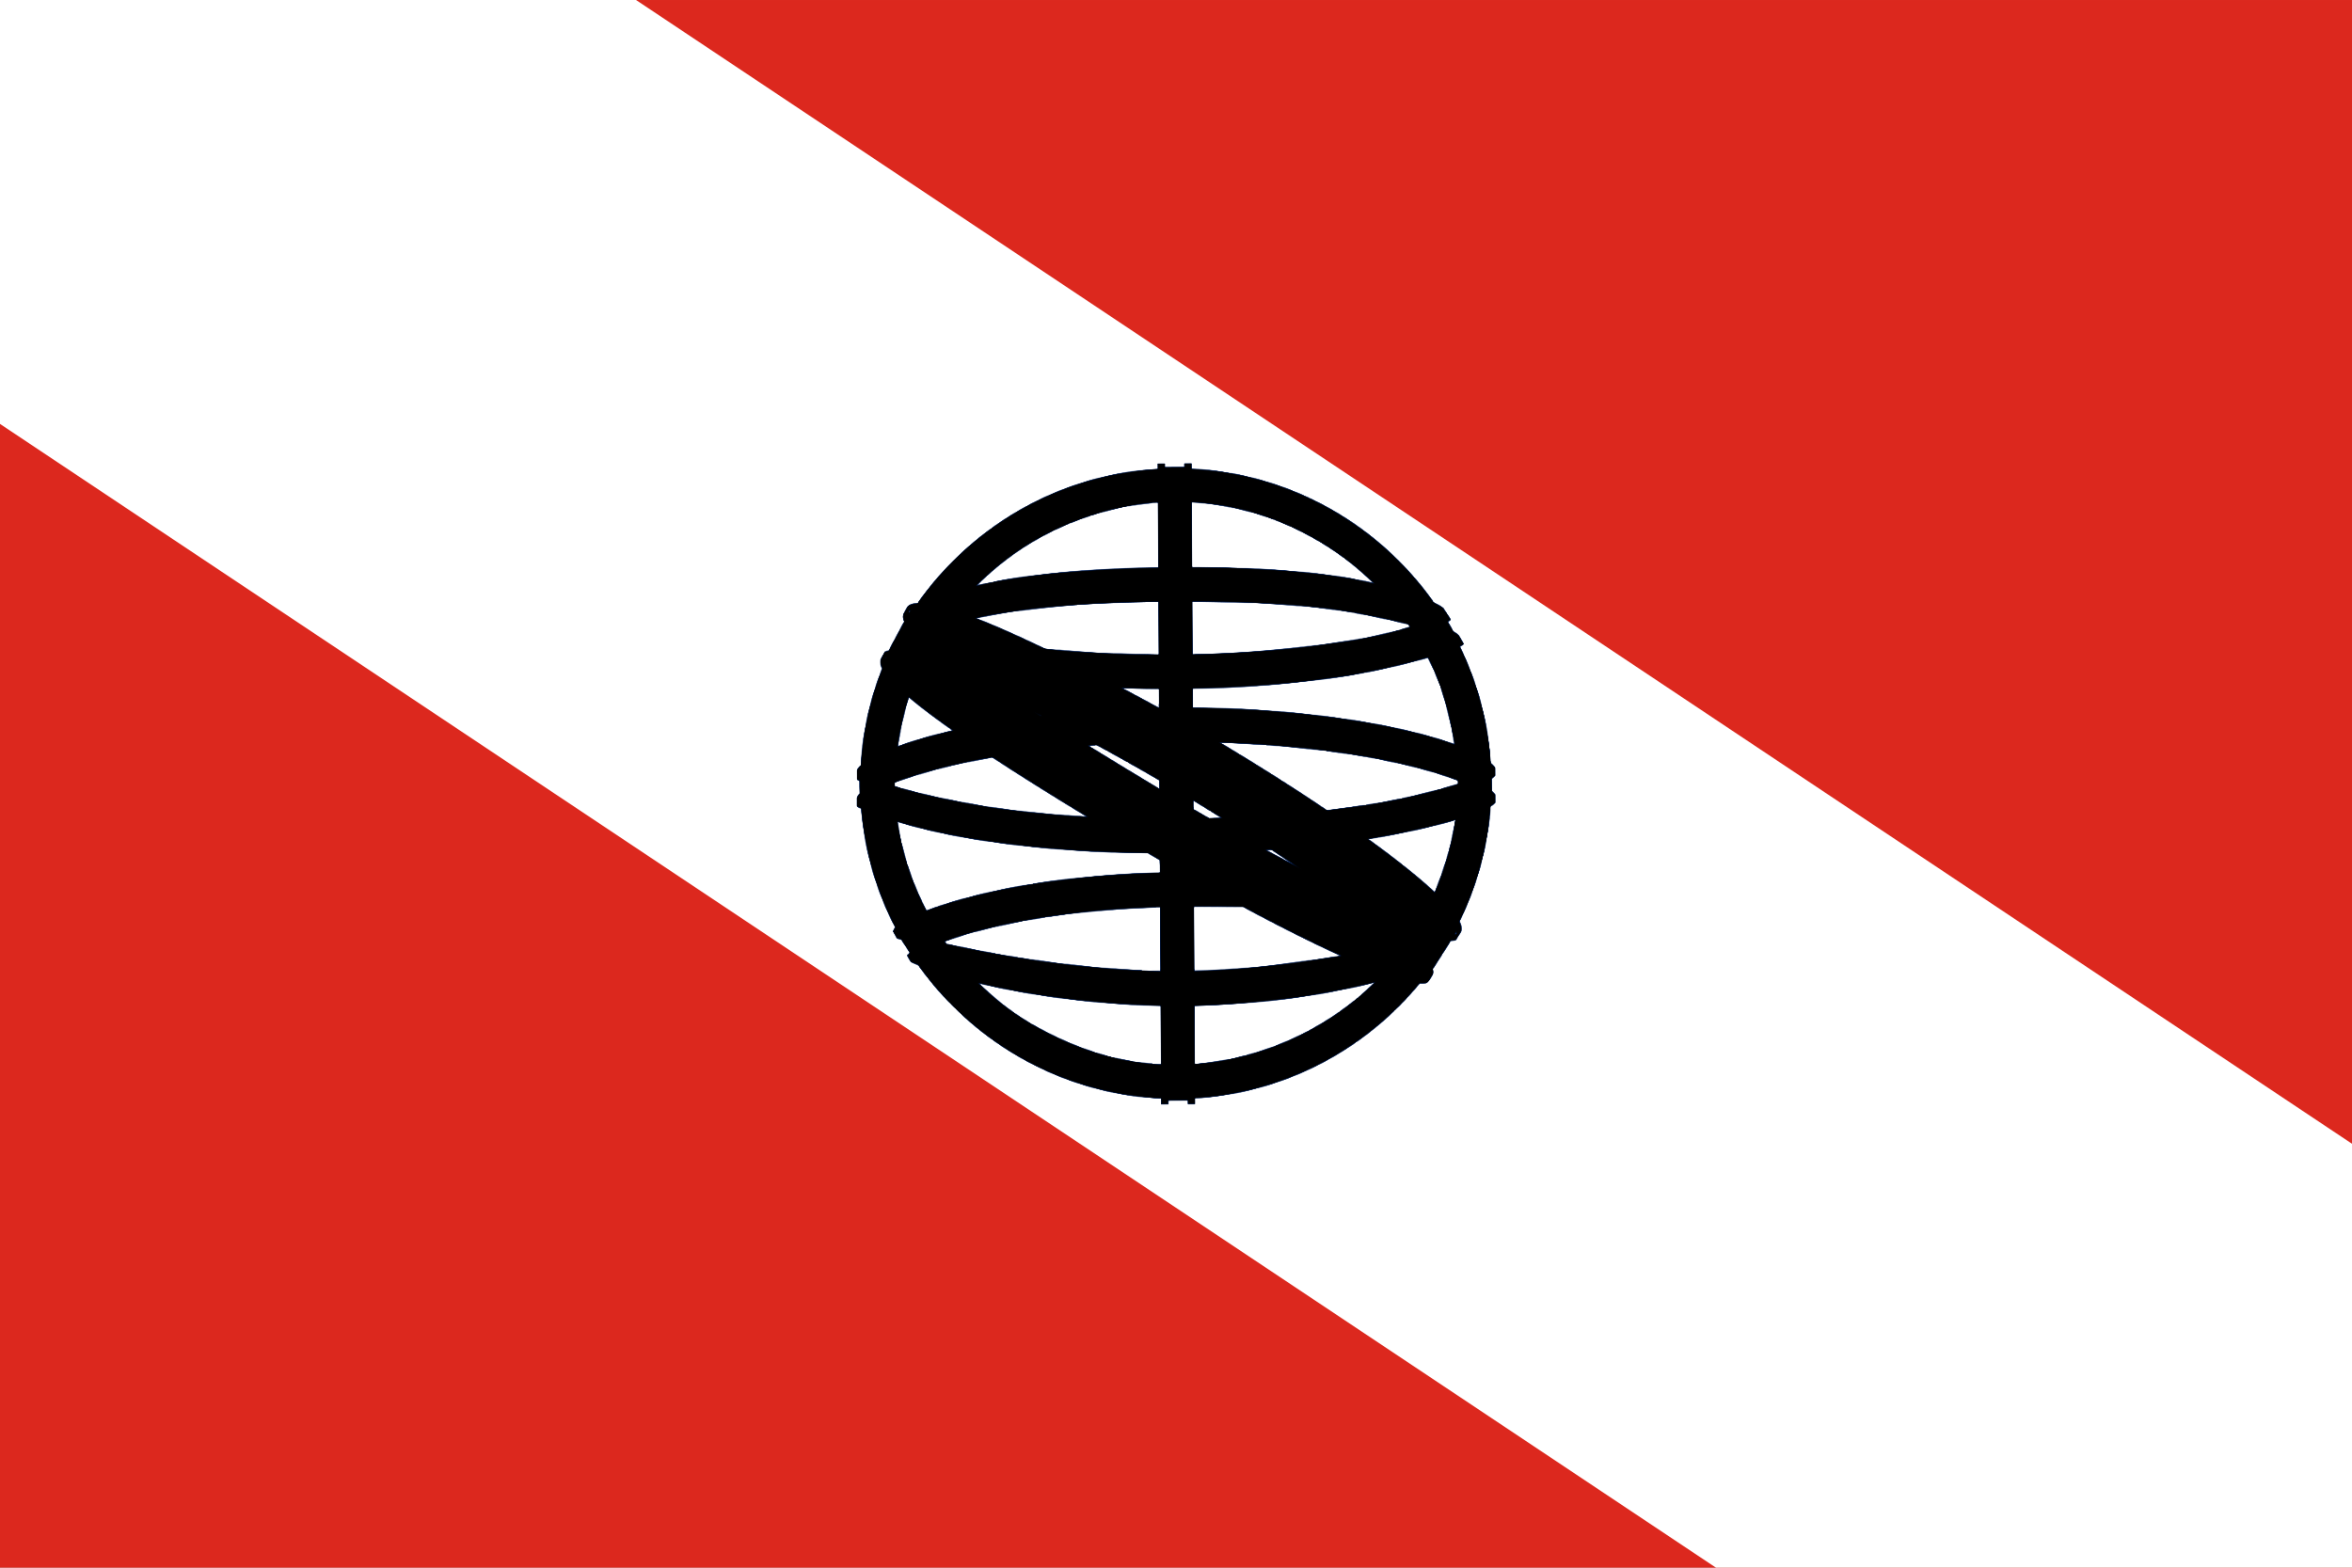 <?xml version="1.0" encoding="UTF-8" standalone="no"?>
<svg viewBox="0 0 1000 666.667" xmlns="http://www.w3.org/2000/svg" xmlns:xlink="http://www.w3.org/1999/xlink" version="1.1" width="1000" height="666.667"><rect x="0" y="0" width="1000" height="666.667" fill="#333333" stroke="none"/><style></style><g transform="translate(500,333.333)scale(10,10)translate(-50,-33.333)" style="transition:transform 0.5s"><g transform="translate(0,0)" style="transition:transform 0.5s"></g><g style="transition:transform 0.5s"><g><defs><pattern width="20" height="20" patternUnits="userSpaceOnUse" id="void"><rect x="0" y="0" width="20" height="20" fill="#fff" class="light"></rect><rect x="0" y="0" width="10" height="10" fill="#ddd" class="dark"></rect><rect x="10" y="10" width="10" height="10" fill="#ddd" class="dark"></rect></pattern><pattern width="4" height="4" patternUnits="userSpaceOnUse" id="selected"><rect x="0" y="0" width="4" height="4" fill="#f5f5f5"></rect><g fill="#000"><circle cx="0" cy="0" r="0.3"></circle><circle cx="4" cy="0" r="0.3"></circle><circle cx="0" cy="4" r="0.3"></circle><circle cx="4" cy="4" r="0.3"></circle><circle cx="2" cy="2" r="0.3"></circle></g></pattern><pattern id="ermine" width="12.5" height="20" patternUnits="userSpaceOnUse" x="-3.125" y="-5"><rect x="0" y="0" width="12.5" height="20" fill="#ffffff"></rect><g fill="#000000"><path d="M 47.758,0 C 60.325,15.689 25.137,21.899 44.167,36.607
    52.246,41.674 71.274,30.723 54.578,17.322
    52.423,16.178 62.12,8.335 47.758,0 Z m 21.182,36.935 c
    -3.232,0.327 -6.283,2.29 -9.155,7.193 -3.591,8.335
    12.209,22.717 22.981,5.066 C 83.484,47.07 94.076,53.932
    100,39.386 89.946,49.846 79.713,37.425 70.378,36.935 Z
    M 29.805,37.099 C 20.469,37.589 10.054,50.173 0,39.55
    5.924,54.096 16.519,47.07 17.416,49.358 28.009,67.009
    43.806,52.627 40.215,44.292 36.984,38.736 33.395,36.936
    29.805,37.099 Z m 21.004,10.132 c -8.258,37.262
    -23.516,63.577 -40.212,82.535 7.002,-1.961
    14.719,-7.192 22.259,-11.932 -4.668,9.806 -9.155,18.141
    -13.822,26.803 2.693,-0.981 11.49,-9.644 23.339,-22.392
    1.795,17.487 4.305,25.824 8.075,37.755 3.052,-11.93
    5.208,-19.941 7.542,-37.918 7.181,8.008 14.002,16.18
    23.696,23.044 L 68.221,117.347 c 7.002,4.413
    14.723,10.293 22.084,12.744 C 72.711,110.152
    57.989,84.494 50.808,47.232 Z" transform="scale(0.062,0.062)"></path><path d="M 47.758,0 C 60.325,15.689 25.137,21.899 44.167,36.607
    52.246,41.674 71.274,30.723 54.578,17.322
    52.423,16.178 62.12,8.335 47.758,0 Z m 21.182,36.935 c
    -3.232,0.327 -6.283,2.29 -9.155,7.193 -3.591,8.335
    12.209,22.717 22.981,5.066 C 83.484,47.07 94.076,53.932
    100,39.386 89.946,49.846 79.713,37.425 70.378,36.935 Z
    M 29.805,37.099 C 20.469,37.589 10.054,50.173 0,39.55
    5.924,54.096 16.519,47.07 17.416,49.358 28.009,67.009
    43.806,52.627 40.215,44.292 36.984,38.736 33.395,36.936
    29.805,37.099 Z m 21.004,10.132 c -8.258,37.262
    -23.516,63.577 -40.212,82.535 7.002,-1.961
    14.719,-7.192 22.259,-11.932 -4.668,9.806 -9.155,18.141
    -13.822,26.803 2.693,-0.981 11.49,-9.644 23.339,-22.392
    1.795,17.487 4.305,25.824 8.075,37.755 3.052,-11.93
    5.208,-19.941 7.542,-37.918 7.181,8.008 14.002,16.18
    23.696,23.044 L 68.221,117.347 c 7.002,4.413
    14.723,10.293 22.084,12.744 C 72.711,110.152
    57.989,84.494 50.808,47.232 Z" transform="translate(6.25,10) scale(0.062,0.062)"></path></g></pattern><pattern id="ermines" width="12.5" height="20" patternUnits="userSpaceOnUse" x="-3.125" y="-5"><rect x="0" y="0" width="12.5" height="20" fill="#000000"></rect><g fill="#ffffff"><path d="M 47.758,0 C 60.325,15.689 25.137,21.899 44.167,36.607
    52.246,41.674 71.274,30.723 54.578,17.322
    52.423,16.178 62.12,8.335 47.758,0 Z m 21.182,36.935 c
    -3.232,0.327 -6.283,2.29 -9.155,7.193 -3.591,8.335
    12.209,22.717 22.981,5.066 C 83.484,47.07 94.076,53.932
    100,39.386 89.946,49.846 79.713,37.425 70.378,36.935 Z
    M 29.805,37.099 C 20.469,37.589 10.054,50.173 0,39.55
    5.924,54.096 16.519,47.07 17.416,49.358 28.009,67.009
    43.806,52.627 40.215,44.292 36.984,38.736 33.395,36.936
    29.805,37.099 Z m 21.004,10.132 c -8.258,37.262
    -23.516,63.577 -40.212,82.535 7.002,-1.961
    14.719,-7.192 22.259,-11.932 -4.668,9.806 -9.155,18.141
    -13.822,26.803 2.693,-0.981 11.49,-9.644 23.339,-22.392
    1.795,17.487 4.305,25.824 8.075,37.755 3.052,-11.93
    5.208,-19.941 7.542,-37.918 7.181,8.008 14.002,16.18
    23.696,23.044 L 68.221,117.347 c 7.002,4.413
    14.723,10.293 22.084,12.744 C 72.711,110.152
    57.989,84.494 50.808,47.232 Z" transform="scale(0.062,0.062)"></path><path d="M 47.758,0 C 60.325,15.689 25.137,21.899 44.167,36.607
    52.246,41.674 71.274,30.723 54.578,17.322
    52.423,16.178 62.12,8.335 47.758,0 Z m 21.182,36.935 c
    -3.232,0.327 -6.283,2.29 -9.155,7.193 -3.591,8.335
    12.209,22.717 22.981,5.066 C 83.484,47.07 94.076,53.932
    100,39.386 89.946,49.846 79.713,37.425 70.378,36.935 Z
    M 29.805,37.099 C 20.469,37.589 10.054,50.173 0,39.55
    5.924,54.096 16.519,47.07 17.416,49.358 28.009,67.009
    43.806,52.627 40.215,44.292 36.984,38.736 33.395,36.936
    29.805,37.099 Z m 21.004,10.132 c -8.258,37.262
    -23.516,63.577 -40.212,82.535 7.002,-1.961
    14.719,-7.192 22.259,-11.932 -4.668,9.806 -9.155,18.141
    -13.822,26.803 2.693,-0.981 11.49,-9.644 23.339,-22.392
    1.795,17.487 4.305,25.824 8.075,37.755 3.052,-11.93
    5.208,-19.941 7.542,-37.918 7.181,8.008 14.002,16.18
    23.696,23.044 L 68.221,117.347 c 7.002,4.413
    14.723,10.293 22.084,12.744 C 72.711,110.152
    57.989,84.494 50.808,47.232 Z" transform="translate(6.25,10) scale(0.062,0.062)"></path></g></pattern><pattern id="erminois" width="12.5" height="20" patternUnits="userSpaceOnUse" x="-3.125" y="-5"><rect x="0" y="0" width="12.5" height="20" fill="#ffd200"></rect><g fill="#000000"><path d="M 47.758,0 C 60.325,15.689 25.137,21.899 44.167,36.607
    52.246,41.674 71.274,30.723 54.578,17.322
    52.423,16.178 62.12,8.335 47.758,0 Z m 21.182,36.935 c
    -3.232,0.327 -6.283,2.29 -9.155,7.193 -3.591,8.335
    12.209,22.717 22.981,5.066 C 83.484,47.07 94.076,53.932
    100,39.386 89.946,49.846 79.713,37.425 70.378,36.935 Z
    M 29.805,37.099 C 20.469,37.589 10.054,50.173 0,39.55
    5.924,54.096 16.519,47.07 17.416,49.358 28.009,67.009
    43.806,52.627 40.215,44.292 36.984,38.736 33.395,36.936
    29.805,37.099 Z m 21.004,10.132 c -8.258,37.262
    -23.516,63.577 -40.212,82.535 7.002,-1.961
    14.719,-7.192 22.259,-11.932 -4.668,9.806 -9.155,18.141
    -13.822,26.803 2.693,-0.981 11.49,-9.644 23.339,-22.392
    1.795,17.487 4.305,25.824 8.075,37.755 3.052,-11.93
    5.208,-19.941 7.542,-37.918 7.181,8.008 14.002,16.18
    23.696,23.044 L 68.221,117.347 c 7.002,4.413
    14.723,10.293 22.084,12.744 C 72.711,110.152
    57.989,84.494 50.808,47.232 Z" transform="scale(0.062,0.062)"></path><path d="M 47.758,0 C 60.325,15.689 25.137,21.899 44.167,36.607
    52.246,41.674 71.274,30.723 54.578,17.322
    52.423,16.178 62.12,8.335 47.758,0 Z m 21.182,36.935 c
    -3.232,0.327 -6.283,2.29 -9.155,7.193 -3.591,8.335
    12.209,22.717 22.981,5.066 C 83.484,47.07 94.076,53.932
    100,39.386 89.946,49.846 79.713,37.425 70.378,36.935 Z
    M 29.805,37.099 C 20.469,37.589 10.054,50.173 0,39.55
    5.924,54.096 16.519,47.07 17.416,49.358 28.009,67.009
    43.806,52.627 40.215,44.292 36.984,38.736 33.395,36.936
    29.805,37.099 Z m 21.004,10.132 c -8.258,37.262
    -23.516,63.577 -40.212,82.535 7.002,-1.961
    14.719,-7.192 22.259,-11.932 -4.668,9.806 -9.155,18.141
    -13.822,26.803 2.693,-0.981 11.49,-9.644 23.339,-22.392
    1.795,17.487 4.305,25.824 8.075,37.755 3.052,-11.93
    5.208,-19.941 7.542,-37.918 7.181,8.008 14.002,16.18
    23.696,23.044 L 68.221,117.347 c 7.002,4.413
    14.723,10.293 22.084,12.744 C 72.711,110.152
    57.989,84.494 50.808,47.232 Z" transform="translate(6.25,10) scale(0.062,0.062)"></path></g></pattern><pattern id="pean" width="12.5" height="20" patternUnits="userSpaceOnUse" x="-3.125" y="-5"><rect x="0" y="0" width="12.5" height="20" fill="#000000"></rect><g fill="#ffd200"><path d="M 47.758,0 C 60.325,15.689 25.137,21.899 44.167,36.607
    52.246,41.674 71.274,30.723 54.578,17.322
    52.423,16.178 62.12,8.335 47.758,0 Z m 21.182,36.935 c
    -3.232,0.327 -6.283,2.29 -9.155,7.193 -3.591,8.335
    12.209,22.717 22.981,5.066 C 83.484,47.07 94.076,53.932
    100,39.386 89.946,49.846 79.713,37.425 70.378,36.935 Z
    M 29.805,37.099 C 20.469,37.589 10.054,50.173 0,39.55
    5.924,54.096 16.519,47.07 17.416,49.358 28.009,67.009
    43.806,52.627 40.215,44.292 36.984,38.736 33.395,36.936
    29.805,37.099 Z m 21.004,10.132 c -8.258,37.262
    -23.516,63.577 -40.212,82.535 7.002,-1.961
    14.719,-7.192 22.259,-11.932 -4.668,9.806 -9.155,18.141
    -13.822,26.803 2.693,-0.981 11.49,-9.644 23.339,-22.392
    1.795,17.487 4.305,25.824 8.075,37.755 3.052,-11.93
    5.208,-19.941 7.542,-37.918 7.181,8.008 14.002,16.18
    23.696,23.044 L 68.221,117.347 c 7.002,4.413
    14.723,10.293 22.084,12.744 C 72.711,110.152
    57.989,84.494 50.808,47.232 Z" transform="scale(0.062,0.062)"></path><path d="M 47.758,0 C 60.325,15.689 25.137,21.899 44.167,36.607
    52.246,41.674 71.274,30.723 54.578,17.322
    52.423,16.178 62.12,8.335 47.758,0 Z m 21.182,36.935 c
    -3.232,0.327 -6.283,2.29 -9.155,7.193 -3.591,8.335
    12.209,22.717 22.981,5.066 C 83.484,47.07 94.076,53.932
    100,39.386 89.946,49.846 79.713,37.425 70.378,36.935 Z
    M 29.805,37.099 C 20.469,37.589 10.054,50.173 0,39.55
    5.924,54.096 16.519,47.07 17.416,49.358 28.009,67.009
    43.806,52.627 40.215,44.292 36.984,38.736 33.395,36.936
    29.805,37.099 Z m 21.004,10.132 c -8.258,37.262
    -23.516,63.577 -40.212,82.535 7.002,-1.961
    14.719,-7.192 22.259,-11.932 -4.668,9.806 -9.155,18.141
    -13.822,26.803 2.693,-0.981 11.49,-9.644 23.339,-22.392
    1.795,17.487 4.305,25.824 8.075,37.755 3.052,-11.93
    5.208,-19.941 7.542,-37.918 7.181,8.008 14.002,16.18
    23.696,23.044 L 68.221,117.347 c 7.002,4.413
    14.723,10.293 22.084,12.744 C 72.711,110.152
    57.989,84.494 50.808,47.232 Z" transform="translate(6.25,10) scale(0.062,0.062)"></path></g></pattern></defs><defs><clipPath id="mask_1"><path d="M0,0h100v33.333v0v0v33.333h-100z" clip-rule="evenodd" fill-rule="evenodd" fill="#fff" stroke="none"></path></clipPath></defs><g clip-path="url(#mask_1)"><g><g><path d="M0,0h100v33.333v0v0v33.333h-100z" fill-rule="evenodd" fill="#f0f0f0"></path><rect y="-1000" fill="#dc281e" width="2000" x="-1000" height="2000"></rect><g></g><defs><clipPath id="clip_4"><path d="M -8.321,-23.575 l133.282,88.855 L 470.042,448.27 A 600 600 0 0 1 316.869,548.66 L 108.32,90.241 L 108.32,90.241 l-133.282,-88.855 L -531.543,-4.757 A 600 600 0 0 1 -499.64,-190.653 L -8.321,-23.575 z" clip-rule="evenodd" fill-rule="evenodd" fill="#fff"></path></clipPath></defs><g clip-path="url(#clip_4)"><g transform="translate(8.321,-12.481)rotate(33.69)"><rect y="-1000" fill="#ffffff" width="2000" x="-1000" height="2000"></rect><g></g><g><g><defs><mask id="mask_7"><g fill="#fff" stroke="none" stroke-width="0" style="clip-rule:evenodd" transform="translate(0,0)"><path d="M711.75 647.754C591.533 644.133 40.28 300.042 36.5 245.247l30.44-50.764c54.68 79.45 618.226 414.087 673.578 402.228l-28.77 51.027" stroke="#fff" stroke-width=".573" stroke-linecap="round" stroke-linejoin="round" fill="#000" fill-rule="evenodd"></path><path d="M60.535 187.587C49.751 216.61 204.383 312.21 390.432 425.367c186.04 113.147 346.459 183.071 358.349 173.044.726-1.295 5.85-10.111 5.38-10.041-2.229 3.359-7.654 4.419-16.119 1.98-50.262-14.498-181.357-74.672-343.709-173.124-162.348-98.46-303.597-189.193-325.551-227.744-1.527-2.671-2.615-7.546-2.393-11.336l-.534-.008-4.674 8.17-.643 1.281h-.003zm654.04 461.759c-2.04 3.699-5.84 3.822-13.059 3.029-44.966-4.977-181.413-71.33-342.865-167.98C170.788 371.942 15.634 269.474 32.467 242.694l4.58-8.097.901.281c-15.136 45.384 306.2 229.121 325.118 240.836 185.93 115.19 342.678 182.455 356.55 164.974l-5.046 8.68v-.009z" stroke="#fff" stroke-width=".573" stroke-linecap="round" stroke-linejoin="round" fill="#000" fill-rule="evenodd"></path><path d="M401.085 278.434c120.322-.95 268.802-16.442 354.25-50.497l-18.41-29.912c-50.506 27.954-199.802 46.335-336.857 49.085-162.101-1.492-276.522-16.586-333.852-55.054L48.837 223.91c105.388 44.596 213.383 54.066 352.249 54.528" stroke="#fff" stroke-width=".573" stroke-linecap="round" stroke-linejoin="round" fill="#000" fill-rule="evenodd"></path><path d="M760.297 228.613c-2.941 4.703-58.667 23.921-140.76 38.103-55.663 8.486-128.27 15.74-218.878 15.829-86.085.08-156.407-6.047-209.646-13.263C104.837 255.77 60.36 236.97 43.918 230.326c1.572-3.127 2.583-5.32 4.099-8.24 47.334 18.846 92.017 30.21 144.365 38.264 52.89 7.163 122.364 13.378 208.023 13.298 90.187-.092 161.993-7.897 217.334-16.13 84.182-13.578 130.167-31.052 136.625-39.166l5.945 10.261h-.008zm-16.157-30.332c-9.125 7.328-54.588 23.45-134.577 36.225-53.382 7.65-121.257 14.498-207.978 14.582-82.388.08-149.698-5.471-200.896-12.93-81.233-10.608-124.469-29.746-140.055-35.326a440.45 440.45 0 014.751-8.012c12.129 6.107 53.852 23.044 136.196 34.709 50.617 7.177 118.03 12.526 200.008 12.441 86.311-.088 153.415-7.068 206.459-14.677 80.402-11.062 123.665-31.624 130.235-36.772l5.86 9.752v.008zM5.979 423.4c74.007 39.806 238.38 59.865 393.928 61.246 141.627.225 326.136-21.892 395.133-58.456l-1.898-39.84c-21.587 33.733-219.312 66.092-394.772 64.766-175.46-1.323-338.392-28.423-392.706-63.505l.316 35.78" stroke="#fff" stroke-width=".573" stroke-linecap="round" stroke-linejoin="round" fill="#000" fill-rule="evenodd"></path><path d="M798.817 417.67l.003 9.5c-10.37 12.4-75.392 31.14-156.932 44.338-62.057 9.515-142.965 16.691-243.78 16.691-95.778 0-172.157-6.83-231.39-15.923C73.09 458.642 13.202 434.766 1.18 427.641l.053-11.084c36.111 24.01 133.947 41.572 166.8 46.948 58.847 9.034 134.772 15.81 230.072 15.81 100.343 0 180.796-7.127 242.464-16.578 58.5-8.451 141.838-30.428 158.245-45.062h.003zm.04-33.793l.003 9.5c-10.37 12.393-75.392 31.133-156.932 44.33-62.057 9.515-142.965 16.691-243.78 16.691-95.779 0-172.157-6.822-231.39-15.923C73.13 424.848 13.241 400.972 1.22 393.843l.053-11.083c36.111 24.005 133.947 41.572 166.8 46.94 58.846 9.04 134.772 15.821 230.072 15.821 100.342 0 180.796-7.131 242.464-16.59 58.5-8.45 141.838-30.427 158.245-45.061l.003.008zM399.572 640.91c-170.203-1.015-316.04-46.395-346.836-53.896l22.456 35.155c54.397 22.882 196.674 56.983 326.013 53.207 129.344-3.773 242.38-13.792 322.038-52.57l23.025-36.433c-54.286 25.567-239.03 54.274-346.698 54.536" stroke="#fff" stroke-width=".573" stroke-linecap="round" stroke-linejoin="round" fill="#000" fill-rule="evenodd"></path><path d="M731.885 614.646a533.549 533.549 0 01-10.332 15.239c-37.571 13.248-96.773 27.156-121.755 31.213-51.03 10.515-129.984 18.281-200.056 18.317-150.776-2.208-274.194-31.723-332.256-56.9L62.8 614.46l.765-1.21 7.945 3.08c103.255 36.942 219.224 51.68 329.081 54.326 69.79.246 139.654-7.998 196.148-18.102 86.634-17.358 121.664-30.442 132.412-36.373l2.734-1.534h-.004zm19.965-32.93c.087.102.175.2.26.309-2.53 4.271-5.138 8.616-7.809 12.982-20.038 7.162-74.42 23.075-153.836 34.18-52.324 7.127-84.847 14.03-188.934 16.052-195.045-4.963-321.329-43.1-351.329-52.507l-4.446-8.528c113.036 29.508 228.5 50.107 355.782 52.212 95.229-2.028 135.742-9.04 187.632-16.116 92.603-14.4 139.26-29.645 153.263-34.046-.175-.252-.382-.52-.614-.793l10.04-3.752-.007.008z" stroke="#fff" stroke-width=".55" stroke-linecap="round" stroke-linejoin="round" fill="#000" fill-rule="evenodd"></path><path d="M753.89 391.964c.552 111.966-56.745 212.44-102.897 256.765-65.292 62.71-151.862 103.048-252.96 104.907-112.894 2.073-219.34-71.525-247.892-103.856C94.32 586.568 48.871 506.298 47.415 398.116c6.915-122.2 54.887-207.322 124.426-265.695 69.538-58.372 162.129-86.8 239.24-84.767 88.969 2.348 192.897 45.993 264.707 132.639 47.048 56.768 67.422 118.376 78.102 211.671zM398.991 8.589c216.813 0 395.13 176.435 395.13 392.77 0 216.331-178.317 392.774-395.13 392.774-216.812 0-393.649-176.439-393.649-392.774S182.18 8.59 398.992 8.59" stroke="#fff" stroke-width=".573" stroke-linecap="round" stroke-linejoin="round" fill="#000" fill-rule="evenodd"></path><path d="M400.05 7.244c217.008 0 393.995 177.012 393.995 394.04 0 217.023-176.991 394.03-393.995 394.03-217.008 0-393.995-177.003-393.995-394.03 0-217.028 176.991-394.04 393.995-394.04zM14.725 401.285c0 211.938 174.04 385.365 385.325 385.365 211.29 0 385.329-173.427 385.329-385.365 0-211.946-174.044-385.372-385.329-385.372S14.725 189.347 14.725 401.285z" stroke="#fff" stroke-width=".573" stroke-linecap="round" stroke-linejoin="round" fill="#000" fill-rule="evenodd"></path><path d="M400.368 39.994c197.895 0 360.896 162.44 360.896 360.94 0 198.503-163.005 360.935-360.896 360.935-197.89 0-360.895-162.432-360.895-360.936 0-198.5 163.008-360.939 360.895-360.939zM48.14 400.931c0 193.733 159.089 352.264 352.228 352.264 193.14 0 352.229-158.531 352.229-352.264 0-193.737-159.085-352.268-352.229-352.268-193.14 0-352.228 158.531-352.228 352.268z" stroke="#fff" stroke-width=".573" stroke-linecap="round" stroke-linejoin="round" fill="#000" fill-rule="evenodd"></path><path d="M416.246 5.653H382.48l.04 791.723H416.4z" stroke="#fff" stroke-width=".573" stroke-linecap="round" stroke-linejoin="round" fill="#000" fill-rule="evenodd"></path><path d="M412.863 1.14h8.595l.073 800.836h-8.601L412.867 1.14zm-33.51.007h8.66l.013 800.836h-8.668V1.147z" stroke="#fff" stroke-width=".573" stroke-linecap="round" stroke-linejoin="round" fill="#000" fill-rule="evenodd"></path><path d="M794.32 416.536v-29.27l-23.836-22.204-135.297-35.813-194.986-19.897-234.78 11.938-167.13 39.793-33.745 24.99v29.277L90.022 377l202.945-31.834h194.986l143.255 15.917 99.483 23.876z" stroke="#fff" stroke-width=".573" stroke-linecap="round" stroke-linejoin="round" fill="#000" fill-rule="evenodd"></path><path d="M400.21 340.273c93.047-.172 183.326 8.816 254.934 22.76 73.891 14.77 125.893 33.249 143.673 54.002l-.02 10.276c-21.442-25.826-91.417-44.76-145.317-55.583-71.062-13.824-160.736-22.749-253.27-22.577-97.645.183-188.568 9.43-258.592 23.093C85.43 383.394 10.495 405.542 1.14 427.389v-10.7c5.138-15.123 60.935-37.721 139.212-53.39 70.55-13.758 161.64-22.848 259.857-23.027zm.039-33.793c93.048-.169 183.327 8.823 254.934 22.759 73.892 14.779 125.894 33.25 143.673 54.003l-.02 10.276c-21.442-25.82-91.416-44.755-145.316-55.575-71.062-13.831-160.736-22.756-253.271-22.577-97.644.175-188.126 9.43-258.158 23.085C87.87 348.731 9.875 371.757 1.176 393.605v-10.708c5.138-14.957 62.065-38.366 139.216-53.39 70.55-13.758 161.64-22.84 259.857-23.026zM398.339 134.105c146.633-.734 274.532 20.502 333.048 50.477l21.344 36.924c-50.86-27.41-188.842-55.909-354.178-51.647-134.716.828-278.66 14.831-350.88 53.362l25.482-42.614c59.272-30.737 199.053-46.331 325.19-46.494" stroke="#fff" stroke-width=".573" stroke-linecap="round" stroke-linejoin="round" fill="#000" fill-rule="evenodd"></path><path d="M400.289 164.586c83.633-.221 164.445 4.496 228.715 16.091 59.852 11.14 116.932 27.86 125.093 36.85l6.328 11.182c-19.85-12.96-69.244-27.392-132.667-39.42-63.692-11.97-144.449-15.936-227.616-15.718-94.397-.323-167.736 4.66-230.677 15.635-66.566 12.455-112.75 30.249-124.142 38.703l6.2-11.82c22.138-11.294 57.263-24.907 116.288-35.534 65.09-11.89 139.208-15.456 232.483-15.968h-.003zm-.036-33.761c80.036-.21 159.06 4.25 220.66 15.322 48.584 9.458 96.63 24.223 114.223 37.363l9.254 14.705c-15.733-17.488-74.954-34.06-127.234-43.343-61.127-10.542-136.869-14.715-216.905-15.382-83.995.235-161.62 5.38-221.854 16.347-57.465 10.936-94.549 23.883-110.239 33.994l8.138-12.284c21.653-11.399 56.634-21.868 100.689-30.428 60.68-11.048 138.782-16.06 223.27-16.294zM639.533 565.065c-78.224-13.522-156.59-15.486-211.326-14.89-263.666 2.862-348.842 50.137-359.237 64.452l-19.705-29.749c67.128-45.059 210.707-70.328 380.37-67.743 88.1 1.336 164.125 6.754 228.08 18.225l-18.187 29.713" stroke="#fff" stroke-width=".573" stroke-linecap="round" stroke-linejoin="round" fill="#000" fill-rule="evenodd"></path><path d="M426.691 545.98c73.346 1.013 145.34 3.818 214.83 15.818l-5.032 8.227c-64.54-11.032-133.343-15.255-209.548-14.91-97.31-.706-195.731 7.711-281.417 30.485-27.037 6.968-71.796 23.065-76.36 36.366l-5.007-7.645c1.443-7.862 28.495-24.18 79.066-37.338 98.146-26.027 189.951-30.414 283.469-31.01v.007zm3.329-34.182c75.99 1.315 154.468 4.57 230.746 18.562l-5.24 8.563c-68.881-12.663-134.691-16.885-225.058-18.172-97.618.165-201.166 6.61-295.316 31.958-30.395 8.2-82.856 25.926-84.604 39.962l-5.006-8.213c1.14-12.748 46.553-29.377 87.412-40.383 94.875-25.544 198.694-32.113 297.068-32.277z" stroke="#fff" stroke-width=".55" stroke-linecap="round" stroke-linejoin="round" fill="#000" fill-rule="evenodd"></path><path d="M748.916 589.417l-29.363 45.56-84.366-74.927-218.862-147.234-246.717-135.297-128.094-43.812 27.298-50.617 9.272-5.054 79.586 19.897 262.635 135.296 151.213 95.504 127.338 91.524 51.731 59.69z" stroke="#fff" stroke-width=".573" stroke-linecap="round" stroke-linejoin="round" fill="#000" fill-rule="evenodd"></path><path d="M36.898 234.9c22.467-15.238 187.58 58.317 360.347 162.492C569.553 501.865 734.2 619.919 719.338 642.012l-4.889 7.69-2.242 1.768c.48-.344 2.958-3.373-.243-11.564-7.341-24.156-124.134-117.354-317.923-234.361C205.124 292.895 47.678 224.999 31.936 244.406l4.962-9.507h-.003zM754.925 588.77c14.206-28.062-138.942-143.43-328.818-255.758C231.864 222.919 91.868 158.116 66.297 177.439l-5.681 10.343c-.05.569.207-.705 1.407-1.632 4.65-4.057 12.356-3.783 15.834-3.846 44.031.66 169.786 58.531 346.224 159.681 77.31 45.026 326.586 204.9 325.635 249.857.067 3.864.32 4.66-1.133 6.574l6.341-9.645v-.007z" stroke="#fff" stroke-width=".573" stroke-linecap="round" stroke-linejoin="round" fill="#000" fill-rule="evenodd"></path></g></mask><mask id="mask_8"><g fill="#000" stroke="none" stroke-width="0" style="clip-rule:evenodd" transform="translate(0,0)"><path d="M711.75 647.754C591.533 644.133 40.28 300.042 36.5 245.247l30.44-50.764c54.68 79.45 618.226 414.087 673.578 402.228l-28.77 51.027" stroke="#000" stroke-width=".573" stroke-linecap="round" stroke-linejoin="round" fill="#fff" fill-rule="evenodd"></path><path d="M60.535 187.587C49.751 216.61 204.383 312.21 390.432 425.367c186.04 113.147 346.459 183.071 358.349 173.044.726-1.295 5.85-10.111 5.38-10.041-2.229 3.359-7.654 4.419-16.119 1.98-50.262-14.498-181.357-74.672-343.709-173.124-162.348-98.46-303.597-189.193-325.551-227.744-1.527-2.671-2.615-7.546-2.393-11.336l-.534-.008-4.674 8.17-.643 1.281h-.003zm654.04 461.759c-2.04 3.699-5.84 3.822-13.059 3.029-44.966-4.977-181.413-71.33-342.865-167.98C170.788 371.942 15.634 269.474 32.467 242.694l4.58-8.097.901.281c-15.136 45.384 306.2 229.121 325.118 240.836 185.93 115.19 342.678 182.455 356.55 164.974l-5.046 8.68v-.009z" stroke="#000" stroke-width=".573" stroke-linecap="round" stroke-linejoin="round" fill="#fff" fill-rule="evenodd"></path><path d="M401.085 278.434c120.322-.95 268.802-16.442 354.25-50.497l-18.41-29.912c-50.506 27.954-199.802 46.335-336.857 49.085-162.101-1.492-276.522-16.586-333.852-55.054L48.837 223.91c105.388 44.596 213.383 54.066 352.249 54.528" stroke="#000" stroke-width=".573" stroke-linecap="round" stroke-linejoin="round" fill="#fff" fill-rule="evenodd"></path><path d="M760.297 228.613c-2.941 4.703-58.667 23.921-140.76 38.103-55.663 8.486-128.27 15.74-218.878 15.829-86.085.08-156.407-6.047-209.646-13.263C104.837 255.77 60.36 236.97 43.918 230.326c1.572-3.127 2.583-5.32 4.099-8.24 47.334 18.846 92.017 30.21 144.365 38.264 52.89 7.163 122.364 13.378 208.023 13.298 90.187-.092 161.993-7.897 217.334-16.13 84.182-13.578 130.167-31.052 136.625-39.166l5.945 10.261h-.008zm-16.157-30.332c-9.125 7.328-54.588 23.45-134.577 36.225-53.382 7.65-121.257 14.498-207.978 14.582-82.388.08-149.698-5.471-200.896-12.93-81.233-10.608-124.469-29.746-140.055-35.326a440.45 440.45 0 014.751-8.012c12.129 6.107 53.852 23.044 136.196 34.709 50.617 7.177 118.03 12.526 200.008 12.441 86.311-.088 153.415-7.068 206.459-14.677 80.402-11.062 123.665-31.624 130.235-36.772l5.86 9.752v.008zM5.979 423.4c74.007 39.806 238.38 59.865 393.928 61.246 141.627.225 326.136-21.892 395.133-58.456l-1.898-39.84c-21.587 33.733-219.312 66.092-394.772 64.766-175.46-1.323-338.392-28.423-392.706-63.505l.316 35.78" stroke="#000" stroke-width=".573" stroke-linecap="round" stroke-linejoin="round" fill="#fff" fill-rule="evenodd"></path><path d="M798.817 417.67l.003 9.5c-10.37 12.4-75.392 31.14-156.932 44.338-62.057 9.515-142.965 16.691-243.78 16.691-95.778 0-172.157-6.83-231.39-15.923C73.09 458.642 13.202 434.766 1.18 427.641l.053-11.084c36.111 24.01 133.947 41.572 166.8 46.948 58.847 9.034 134.772 15.81 230.072 15.81 100.343 0 180.796-7.127 242.464-16.578 58.5-8.451 141.838-30.428 158.245-45.062h.003zm.04-33.793l.003 9.5c-10.37 12.393-75.392 31.133-156.932 44.33-62.057 9.515-142.965 16.691-243.78 16.691-95.779 0-172.157-6.822-231.39-15.923C73.13 424.848 13.241 400.972 1.22 393.843l.053-11.083c36.111 24.005 133.947 41.572 166.8 46.94 58.846 9.04 134.772 15.821 230.072 15.821 100.342 0 180.796-7.131 242.464-16.59 58.5-8.45 141.838-30.427 158.245-45.061l.003.008zM399.572 640.91c-170.203-1.015-316.04-46.395-346.836-53.896l22.456 35.155c54.397 22.882 196.674 56.983 326.013 53.207 129.344-3.773 242.38-13.792 322.038-52.57l23.025-36.433c-54.286 25.567-239.03 54.274-346.698 54.536" stroke="#000" stroke-width=".573" stroke-linecap="round" stroke-linejoin="round" fill="#fff" fill-rule="evenodd"></path><path d="M731.885 614.646a533.549 533.549 0 01-10.332 15.239c-37.571 13.248-96.773 27.156-121.755 31.213-51.03 10.515-129.984 18.281-200.056 18.317-150.776-2.208-274.194-31.723-332.256-56.9L62.8 614.46l.765-1.21 7.945 3.08c103.255 36.942 219.224 51.68 329.081 54.326 69.79.246 139.654-7.998 196.148-18.102 86.634-17.358 121.664-30.442 132.412-36.373l2.734-1.534h-.004zm19.965-32.93c.087.102.175.2.26.309-2.53 4.271-5.138 8.616-7.809 12.982-20.038 7.162-74.42 23.075-153.836 34.18-52.324 7.127-84.847 14.03-188.934 16.052-195.045-4.963-321.329-43.1-351.329-52.507l-4.446-8.528c113.036 29.508 228.5 50.107 355.782 52.212 95.229-2.028 135.742-9.04 187.632-16.116 92.603-14.4 139.26-29.645 153.263-34.046-.175-.252-.382-.52-.614-.793l10.04-3.752-.007.008z" stroke="#000" stroke-width=".55" stroke-linecap="round" stroke-linejoin="round" fill="#fff" fill-rule="evenodd"></path><path d="M753.89 391.964c.552 111.966-56.745 212.44-102.897 256.765-65.292 62.71-151.862 103.048-252.96 104.907-112.894 2.073-219.34-71.525-247.892-103.856C94.32 586.568 48.871 506.298 47.415 398.116c6.915-122.2 54.887-207.322 124.426-265.695 69.538-58.372 162.129-86.8 239.24-84.767 88.969 2.348 192.897 45.993 264.707 132.639 47.048 56.768 67.422 118.376 78.102 211.671zM398.991 8.589c216.813 0 395.13 176.435 395.13 392.77 0 216.331-178.317 392.774-395.13 392.774-216.812 0-393.649-176.439-393.649-392.774S182.18 8.59 398.992 8.59" stroke="#000" stroke-width=".573" stroke-linecap="round" stroke-linejoin="round" fill="#fff" fill-rule="evenodd"></path><path d="M400.05 7.244c217.008 0 393.995 177.012 393.995 394.04 0 217.023-176.991 394.03-393.995 394.03-217.008 0-393.995-177.003-393.995-394.03 0-217.028 176.991-394.04 393.995-394.04zM14.725 401.285c0 211.938 174.04 385.365 385.325 385.365 211.29 0 385.329-173.427 385.329-385.365 0-211.946-174.044-385.372-385.329-385.372S14.725 189.347 14.725 401.285z" stroke="#000" stroke-width=".573" stroke-linecap="round" stroke-linejoin="round" fill="#fff" fill-rule="evenodd"></path><path d="M400.368 39.994c197.895 0 360.896 162.44 360.896 360.94 0 198.503-163.005 360.935-360.896 360.935-197.89 0-360.895-162.432-360.895-360.936 0-198.5 163.008-360.939 360.895-360.939zM48.14 400.931c0 193.733 159.089 352.264 352.228 352.264 193.14 0 352.229-158.531 352.229-352.264 0-193.737-159.085-352.268-352.229-352.268-193.14 0-352.228 158.531-352.228 352.268z" stroke="#000" stroke-width=".573" stroke-linecap="round" stroke-linejoin="round" fill="#fff" fill-rule="evenodd"></path><path d="M416.246 5.653H382.48l.04 791.723H416.4z" stroke="#000" stroke-width=".573" stroke-linecap="round" stroke-linejoin="round" fill="#fff" fill-rule="evenodd"></path><path d="M412.863 1.14h8.595l.073 800.836h-8.601L412.867 1.14zm-33.51.007h8.66l.013 800.836h-8.668V1.147z" stroke="#000" stroke-width=".573" stroke-linecap="round" stroke-linejoin="round" fill="#fff" fill-rule="evenodd"></path><path d="M794.32 416.536v-29.27l-23.836-22.204-135.297-35.813-194.986-19.897-234.78 11.938-167.13 39.793-33.745 24.99v29.277L90.022 377l202.945-31.834h194.986l143.255 15.917 99.483 23.876z" stroke="#000" stroke-width=".573" stroke-linecap="round" stroke-linejoin="round" fill="#fff" fill-rule="evenodd"></path><path d="M400.21 340.273c93.047-.172 183.326 8.816 254.934 22.76 73.891 14.77 125.893 33.249 143.673 54.002l-.02 10.276c-21.442-25.826-91.417-44.76-145.317-55.583-71.062-13.824-160.736-22.749-253.27-22.577-97.645.183-188.568 9.43-258.592 23.093C85.43 383.394 10.495 405.542 1.14 427.389v-10.7c5.138-15.123 60.935-37.721 139.212-53.39 70.55-13.758 161.64-22.848 259.857-23.027zm.039-33.793c93.048-.169 183.327 8.823 254.934 22.759 73.892 14.779 125.894 33.25 143.673 54.003l-.02 10.276c-21.442-25.82-91.416-44.755-145.316-55.575-71.062-13.831-160.736-22.756-253.271-22.577-97.644.175-188.126 9.43-258.158 23.085C87.87 348.731 9.875 371.757 1.176 393.605v-10.708c5.138-14.957 62.065-38.366 139.216-53.39 70.55-13.758 161.64-22.84 259.857-23.026zM398.339 134.105c146.633-.734 274.532 20.502 333.048 50.477l21.344 36.924c-50.86-27.41-188.842-55.909-354.178-51.647-134.716.828-278.66 14.831-350.88 53.362l25.482-42.614c59.272-30.737 199.053-46.331 325.19-46.494" stroke="#000" stroke-width=".573" stroke-linecap="round" stroke-linejoin="round" fill="#fff" fill-rule="evenodd"></path><path d="M400.289 164.586c83.633-.221 164.445 4.496 228.715 16.091 59.852 11.14 116.932 27.86 125.093 36.85l6.328 11.182c-19.85-12.96-69.244-27.392-132.667-39.42-63.692-11.97-144.449-15.936-227.616-15.718-94.397-.323-167.736 4.66-230.677 15.635-66.566 12.455-112.75 30.249-124.142 38.703l6.2-11.82c22.138-11.294 57.263-24.907 116.288-35.534 65.09-11.89 139.208-15.456 232.483-15.968h-.003zm-.036-33.761c80.036-.21 159.06 4.25 220.66 15.322 48.584 9.458 96.63 24.223 114.223 37.363l9.254 14.705c-15.733-17.488-74.954-34.06-127.234-43.343-61.127-10.542-136.869-14.715-216.905-15.382-83.995.235-161.62 5.38-221.854 16.347-57.465 10.936-94.549 23.883-110.239 33.994l8.138-12.284c21.653-11.399 56.634-21.868 100.689-30.428 60.68-11.048 138.782-16.06 223.27-16.294zM639.533 565.065c-78.224-13.522-156.59-15.486-211.326-14.89-263.666 2.862-348.842 50.137-359.237 64.452l-19.705-29.749c67.128-45.059 210.707-70.328 380.37-67.743 88.1 1.336 164.125 6.754 228.08 18.225l-18.187 29.713" stroke="#000" stroke-width=".573" stroke-linecap="round" stroke-linejoin="round" fill="#fff" fill-rule="evenodd"></path><path d="M426.691 545.98c73.346 1.013 145.34 3.818 214.83 15.818l-5.032 8.227c-64.54-11.032-133.343-15.255-209.548-14.91-97.31-.706-195.731 7.711-281.417 30.485-27.037 6.968-71.796 23.065-76.36 36.366l-5.007-7.645c1.443-7.862 28.495-24.18 79.066-37.338 98.146-26.027 189.951-30.414 283.469-31.01v.007zm3.329-34.182c75.99 1.315 154.468 4.57 230.746 18.562l-5.24 8.563c-68.881-12.663-134.691-16.885-225.058-18.172-97.618.165-201.166 6.61-295.316 31.958-30.395 8.2-82.856 25.926-84.604 39.962l-5.006-8.213c1.14-12.748 46.553-29.377 87.412-40.383 94.875-25.544 198.694-32.113 297.068-32.277z" stroke="#000" stroke-width=".55" stroke-linecap="round" stroke-linejoin="round" fill="#fff" fill-rule="evenodd"></path><path d="M748.916 589.417l-29.363 45.56-84.366-74.927-218.862-147.234-246.717-135.297-128.094-43.812 27.298-50.617 9.272-5.054 79.586 19.897 262.635 135.296 151.213 95.504 127.338 91.524 51.731 59.69z" stroke="#000" stroke-width=".573" stroke-linecap="round" stroke-linejoin="round" fill="#fff" fill-rule="evenodd"></path><path d="M36.898 234.9c22.467-15.238 187.58 58.317 360.347 162.492C569.553 501.865 734.2 619.919 719.338 642.012l-4.889 7.69-2.242 1.768c.48-.344 2.958-3.373-.243-11.564-7.341-24.156-124.134-117.354-317.923-234.361C205.124 292.895 47.678 224.999 31.936 244.406l4.962-9.507h-.003zM754.925 588.77c14.206-28.062-138.942-143.43-328.818-255.758C231.864 222.919 91.868 158.116 66.297 177.439l-5.681 10.343c-.05.569.207-.705 1.407-1.632 4.65-4.057 12.356-3.783 15.834-3.846 44.031.66 169.786 58.531 346.224 159.681 77.31 45.026 326.586 204.9 325.635 249.857.067 3.864.32 4.66-1.133 6.574l6.341-9.645v-.007z" stroke="#000" stroke-width=".573" stroke-linecap="round" stroke-linejoin="round" fill="#fff" fill-rule="evenodd"></path></g></mask><mask id="mask_9"><g fill="#fff" stroke="none" stroke-width="0" style="clip-rule:evenodd" transform="translate(0,0)"><path d="M711.75 647.754C591.533 644.133 40.28 300.042 36.5 245.247l30.44-50.764c54.68 79.45 618.226 414.087 673.578 402.228l-28.77 51.027" stroke="#fff" stroke-width=".573" stroke-linecap="round" stroke-linejoin="round" fill="#fff" fill-rule="evenodd"></path><path d="M60.535 187.587C49.751 216.61 204.383 312.21 390.432 425.367c186.04 113.147 346.459 183.071 358.349 173.044.726-1.295 5.85-10.111 5.38-10.041-2.229 3.359-7.654 4.419-16.119 1.98-50.262-14.498-181.357-74.672-343.709-173.124-162.348-98.46-303.597-189.193-325.551-227.744-1.527-2.671-2.615-7.546-2.393-11.336l-.534-.008-4.674 8.17-.643 1.281h-.003zm654.04 461.759c-2.04 3.699-5.84 3.822-13.059 3.029-44.966-4.977-181.413-71.33-342.865-167.98C170.788 371.942 15.634 269.474 32.467 242.694l4.58-8.097.901.281c-15.136 45.384 306.2 229.121 325.118 240.836 185.93 115.19 342.678 182.455 356.55 164.974l-5.046 8.68v-.009z" stroke="#fff" stroke-width=".573" stroke-linecap="round" stroke-linejoin="round" fill="#fff" fill-rule="evenodd"></path><path d="M401.085 278.434c120.322-.95 268.802-16.442 354.25-50.497l-18.41-29.912c-50.506 27.954-199.802 46.335-336.857 49.085-162.101-1.492-276.522-16.586-333.852-55.054L48.837 223.91c105.388 44.596 213.383 54.066 352.249 54.528" stroke="#fff" stroke-width=".573" stroke-linecap="round" stroke-linejoin="round" fill="#fff" fill-rule="evenodd"></path><path d="M760.297 228.613c-2.941 4.703-58.667 23.921-140.76 38.103-55.663 8.486-128.27 15.74-218.878 15.829-86.085.08-156.407-6.047-209.646-13.263C104.837 255.77 60.36 236.97 43.918 230.326c1.572-3.127 2.583-5.32 4.099-8.24 47.334 18.846 92.017 30.21 144.365 38.264 52.89 7.163 122.364 13.378 208.023 13.298 90.187-.092 161.993-7.897 217.334-16.13 84.182-13.578 130.167-31.052 136.625-39.166l5.945 10.261h-.008zm-16.157-30.332c-9.125 7.328-54.588 23.45-134.577 36.225-53.382 7.65-121.257 14.498-207.978 14.582-82.388.08-149.698-5.471-200.896-12.93-81.233-10.608-124.469-29.746-140.055-35.326a440.45 440.45 0 014.751-8.012c12.129 6.107 53.852 23.044 136.196 34.709 50.617 7.177 118.03 12.526 200.008 12.441 86.311-.088 153.415-7.068 206.459-14.677 80.402-11.062 123.665-31.624 130.235-36.772l5.86 9.752v.008zM5.979 423.4c74.007 39.806 238.38 59.865 393.928 61.246 141.627.225 326.136-21.892 395.133-58.456l-1.898-39.84c-21.587 33.733-219.312 66.092-394.772 64.766-175.46-1.323-338.392-28.423-392.706-63.505l.316 35.78" stroke="#fff" stroke-width=".573" stroke-linecap="round" stroke-linejoin="round" fill="#fff" fill-rule="evenodd"></path><path d="M798.817 417.67l.003 9.5c-10.37 12.4-75.392 31.14-156.932 44.338-62.057 9.515-142.965 16.691-243.78 16.691-95.778 0-172.157-6.83-231.39-15.923C73.09 458.642 13.202 434.766 1.18 427.641l.053-11.084c36.111 24.01 133.947 41.572 166.8 46.948 58.847 9.034 134.772 15.81 230.072 15.81 100.343 0 180.796-7.127 242.464-16.578 58.5-8.451 141.838-30.428 158.245-45.062h.003zm.04-33.793l.003 9.5c-10.37 12.393-75.392 31.133-156.932 44.33-62.057 9.515-142.965 16.691-243.78 16.691-95.779 0-172.157-6.822-231.39-15.923C73.13 424.848 13.241 400.972 1.22 393.843l.053-11.083c36.111 24.005 133.947 41.572 166.8 46.94 58.846 9.04 134.772 15.821 230.072 15.821 100.342 0 180.796-7.131 242.464-16.59 58.5-8.45 141.838-30.427 158.245-45.061l.003.008zM399.572 640.91c-170.203-1.015-316.04-46.395-346.836-53.896l22.456 35.155c54.397 22.882 196.674 56.983 326.013 53.207 129.344-3.773 242.38-13.792 322.038-52.57l23.025-36.433c-54.286 25.567-239.03 54.274-346.698 54.536" stroke="#fff" stroke-width=".573" stroke-linecap="round" stroke-linejoin="round" fill="#fff" fill-rule="evenodd"></path><path d="M731.885 614.646a533.549 533.549 0 01-10.332 15.239c-37.571 13.248-96.773 27.156-121.755 31.213-51.03 10.515-129.984 18.281-200.056 18.317-150.776-2.208-274.194-31.723-332.256-56.9L62.8 614.46l.765-1.21 7.945 3.08c103.255 36.942 219.224 51.68 329.081 54.326 69.79.246 139.654-7.998 196.148-18.102 86.634-17.358 121.664-30.442 132.412-36.373l2.734-1.534h-.004zm19.965-32.93c.087.102.175.2.26.309-2.53 4.271-5.138 8.616-7.809 12.982-20.038 7.162-74.42 23.075-153.836 34.18-52.324 7.127-84.847 14.03-188.934 16.052-195.045-4.963-321.329-43.1-351.329-52.507l-4.446-8.528c113.036 29.508 228.5 50.107 355.782 52.212 95.229-2.028 135.742-9.04 187.632-16.116 92.603-14.4 139.26-29.645 153.263-34.046-.175-.252-.382-.52-.614-.793l10.04-3.752-.007.008z" stroke="#fff" stroke-width=".55" stroke-linecap="round" stroke-linejoin="round" fill="#fff" fill-rule="evenodd"></path><path d="M753.89 391.964c.552 111.966-56.745 212.44-102.897 256.765-65.292 62.71-151.862 103.048-252.96 104.907-112.894 2.073-219.34-71.525-247.892-103.856C94.32 586.568 48.871 506.298 47.415 398.116c6.915-122.2 54.887-207.322 124.426-265.695 69.538-58.372 162.129-86.8 239.24-84.767 88.969 2.348 192.897 45.993 264.707 132.639 47.048 56.768 67.422 118.376 78.102 211.671zM398.991 8.589c216.813 0 395.13 176.435 395.13 392.77 0 216.331-178.317 392.774-395.13 392.774-216.812 0-393.649-176.439-393.649-392.774S182.18 8.59 398.992 8.59" stroke="#fff" stroke-width=".573" stroke-linecap="round" stroke-linejoin="round" fill="#fff" fill-rule="evenodd"></path><path d="M400.05 7.244c217.008 0 393.995 177.012 393.995 394.04 0 217.023-176.991 394.03-393.995 394.03-217.008 0-393.995-177.003-393.995-394.03 0-217.028 176.991-394.04 393.995-394.04zM14.725 401.285c0 211.938 174.04 385.365 385.325 385.365 211.29 0 385.329-173.427 385.329-385.365 0-211.946-174.044-385.372-385.329-385.372S14.725 189.347 14.725 401.285z" stroke="#fff" stroke-width=".573" stroke-linecap="round" stroke-linejoin="round" fill="#fff" fill-rule="evenodd"></path><path d="M400.368 39.994c197.895 0 360.896 162.44 360.896 360.94 0 198.503-163.005 360.935-360.896 360.935-197.89 0-360.895-162.432-360.895-360.936 0-198.5 163.008-360.939 360.895-360.939zM48.14 400.931c0 193.733 159.089 352.264 352.228 352.264 193.14 0 352.229-158.531 352.229-352.264 0-193.737-159.085-352.268-352.229-352.268-193.14 0-352.228 158.531-352.228 352.268z" stroke="#fff" stroke-width=".573" stroke-linecap="round" stroke-linejoin="round" fill="#fff" fill-rule="evenodd"></path><path d="M416.246 5.653H382.48l.04 791.723H416.4z" stroke="#fff" stroke-width=".573" stroke-linecap="round" stroke-linejoin="round" fill="#fff" fill-rule="evenodd"></path><path d="M412.863 1.14h8.595l.073 800.836h-8.601L412.867 1.14zm-33.51.007h8.66l.013 800.836h-8.668V1.147z" stroke="#fff" stroke-width=".573" stroke-linecap="round" stroke-linejoin="round" fill="#fff" fill-rule="evenodd"></path><path d="M794.32 416.536v-29.27l-23.836-22.204-135.297-35.813-194.986-19.897-234.78 11.938-167.13 39.793-33.745 24.99v29.277L90.022 377l202.945-31.834h194.986l143.255 15.917 99.483 23.876z" stroke="#fff" stroke-width=".573" stroke-linecap="round" stroke-linejoin="round" fill="#fff" fill-rule="evenodd"></path><path d="M400.21 340.273c93.047-.172 183.326 8.816 254.934 22.76 73.891 14.77 125.893 33.249 143.673 54.002l-.02 10.276c-21.442-25.826-91.417-44.76-145.317-55.583-71.062-13.824-160.736-22.749-253.27-22.577-97.645.183-188.568 9.43-258.592 23.093C85.43 383.394 10.495 405.542 1.14 427.389v-10.7c5.138-15.123 60.935-37.721 139.212-53.39 70.55-13.758 161.64-22.848 259.857-23.027zm.039-33.793c93.048-.169 183.327 8.823 254.934 22.759 73.892 14.779 125.894 33.25 143.673 54.003l-.02 10.276c-21.442-25.82-91.416-44.755-145.316-55.575-71.062-13.831-160.736-22.756-253.271-22.577-97.644.175-188.126 9.43-258.158 23.085C87.87 348.731 9.875 371.757 1.176 393.605v-10.708c5.138-14.957 62.065-38.366 139.216-53.39 70.55-13.758 161.64-22.84 259.857-23.026zM398.339 134.105c146.633-.734 274.532 20.502 333.048 50.477l21.344 36.924c-50.86-27.41-188.842-55.909-354.178-51.647-134.716.828-278.66 14.831-350.88 53.362l25.482-42.614c59.272-30.737 199.053-46.331 325.19-46.494" stroke="#fff" stroke-width=".573" stroke-linecap="round" stroke-linejoin="round" fill="#fff" fill-rule="evenodd"></path><path d="M400.289 164.586c83.633-.221 164.445 4.496 228.715 16.091 59.852 11.14 116.932 27.86 125.093 36.85l6.328 11.182c-19.85-12.96-69.244-27.392-132.667-39.42-63.692-11.97-144.449-15.936-227.616-15.718-94.397-.323-167.736 4.66-230.677 15.635-66.566 12.455-112.75 30.249-124.142 38.703l6.2-11.82c22.138-11.294 57.263-24.907 116.288-35.534 65.09-11.89 139.208-15.456 232.483-15.968h-.003zm-.036-33.761c80.036-.21 159.06 4.25 220.66 15.322 48.584 9.458 96.63 24.223 114.223 37.363l9.254 14.705c-15.733-17.488-74.954-34.06-127.234-43.343-61.127-10.542-136.869-14.715-216.905-15.382-83.995.235-161.62 5.38-221.854 16.347-57.465 10.936-94.549 23.883-110.239 33.994l8.138-12.284c21.653-11.399 56.634-21.868 100.689-30.428 60.68-11.048 138.782-16.06 223.27-16.294zM639.533 565.065c-78.224-13.522-156.59-15.486-211.326-14.89-263.666 2.862-348.842 50.137-359.237 64.452l-19.705-29.749c67.128-45.059 210.707-70.328 380.37-67.743 88.1 1.336 164.125 6.754 228.08 18.225l-18.187 29.713" stroke="#fff" stroke-width=".573" stroke-linecap="round" stroke-linejoin="round" fill="#fff" fill-rule="evenodd"></path><path d="M426.691 545.98c73.346 1.013 145.34 3.818 214.83 15.818l-5.032 8.227c-64.54-11.032-133.343-15.255-209.548-14.91-97.31-.706-195.731 7.711-281.417 30.485-27.037 6.968-71.796 23.065-76.36 36.366l-5.007-7.645c1.443-7.862 28.495-24.18 79.066-37.338 98.146-26.027 189.951-30.414 283.469-31.01v.007zm3.329-34.182c75.99 1.315 154.468 4.57 230.746 18.562l-5.24 8.563c-68.881-12.663-134.691-16.885-225.058-18.172-97.618.165-201.166 6.61-295.316 31.958-30.395 8.2-82.856 25.926-84.604 39.962l-5.006-8.213c1.14-12.748 46.553-29.377 87.412-40.383 94.875-25.544 198.694-32.113 297.068-32.277z" stroke="#fff" stroke-width=".55" stroke-linecap="round" stroke-linejoin="round" fill="#fff" fill-rule="evenodd"></path><path d="M748.916 589.417l-29.363 45.56-84.366-74.927-218.862-147.234-246.717-135.297-128.094-43.812 27.298-50.617 9.272-5.054 79.586 19.897 262.635 135.296 151.213 95.504 127.338 91.524 51.731 59.69z" stroke="#fff" stroke-width=".573" stroke-linecap="round" stroke-linejoin="round" fill="#fff" fill-rule="evenodd"></path><path d="M36.898 234.9c22.467-15.238 187.58 58.317 360.347 162.492C569.553 501.865 734.2 619.919 719.338 642.012l-4.889 7.69-2.242 1.768c.48-.344 2.958-3.373-.243-11.564-7.341-24.156-124.134-117.354-317.923-234.361C205.124 292.895 47.678 224.999 31.936 244.406l4.962-9.507h-.003zM754.925 588.77c14.206-28.062-138.942-143.43-328.818-255.758C231.864 222.919 91.868 158.116 66.297 177.439l-5.681 10.343c-.05.569.207-.705 1.407-1.632 4.65-4.057 12.356-3.783 15.834-3.846 44.031.66 169.786 58.531 346.224 159.681 77.31 45.026 326.586 204.9 325.635 249.857.067 3.864.32 4.66-1.133 6.574l6.341-9.645v-.007z" stroke="#fff" stroke-width=".573" stroke-linecap="round" stroke-linejoin="round" fill="#fff" fill-rule="evenodd"></path></g></mask></defs><defs><clipPath id="shape-clip_10"><path d="M378.817,0.784v-0.784h9.412l0.784,0.784v3.921h22.745v-3.921l0.784,-0.784h9.412v7.059h6.274l9.412,0.784l7.843,0.784l6.274,0.784l10.98,1.569l4.706,0.784l1.569,0.784h2.353l15.686,3.137l15.686,3.921l10.98,3.137l23.529,7.843l15.686,6.274l5.49,2.353l7.059,3.137l3.137,1.569v0.784h1.569l15.686,7.843l7.059,3.921l5.49,3.137l11.764,7.059l16.47,10.98l5.49,3.921l9.412,7.059l7.843,6.274l4.706,3.921l5.49,4.706l7.059,6.274l25.098,25.098l4.706,5.49l1.569,1.569l4.706,5.49l7.059,8.627l11.764,15.686l1.569,2.353v1.569h0.784l6.274,3.137l3.921,2.353l2.353,2.353l3.137,4.706l5.49,8.627v1.569l-3.137,3.921h0.784l0.784,0.784l2.353,3.921l1.569,3.137v1.569h0.784l4.706,3.137l2.353,2.353l2.353,3.921l3.137,5.49l0.784,1.569v0.784l-4.706,4.706h0.784l3.137,6.274l3.137,7.059l6.274,15.686l3.137,8.627l3.921,11.764l2.353,7.843l2.353,8.627l3.137,12.549l1.569,7.059l2.353,11.764l1.569,9.412l1.569,10.98l0.784,6.274l0.784,7.843v10.196h0.784l5.49,7.059v10.98l-3.137,3.137l-1.569,14.902l4.706,4.706v10.98l-3.921,3.921l-1.569,0.784h-0.784v4.706l-0.784,7.843l-1.569,12.549l-2.353,14.117l-3.137,15.686l-4.706,18.823l-3.137,10.98l-6.274,18.823l-2.353,6.274l-4.706,11.764l-2.353,5.49l-3.921,8.627l-3.137,6.274h-0.784l1.569,4.706l0.784,3.137v4.706l-0.784,2.353l-0.784,1.569l-5.49,8.627l-1.569,0.784l-5.49,0.784h-0.784v1.569l-2.353,3.921l-6.274,9.412h-0.784v1.569l-7.059,10.98l-3.137,4.706l-0.784,0.784h-0.784v7.843l-0.784,0.784v0.784l-2.353,3.921l-1.569,2.353l-3.137,3.137l-1.569,0.784h-7.843v0.784l-3.921,4.706l-6.274,7.059l-11.764,12.549l-3.921,3.921l-4.706,3.921h-0.784v0.784l-7.843,7.843l-6.274,5.49l-5.49,4.706l-11.764,9.412l-9.412,7.059l-5.49,3.921l-14.117,9.412l-3.921,2.353l-1.569,0.784l-0.784,0.784l-3.921,2.353l-10.98,6.274l-10.196,5.49l-7.843,3.921l-11.764,5.49l-10.98,4.706l-7.843,3.137l-6.274,2.353h-2.353v0.784l-18.823,6.274l-10.98,3.137l-15.686,3.921l-7.059,1.569l-7.843,1.569l-14.117,2.353h-2.353l-3.137,0.784l-6.274,0.784l-7.059,0.784l-8.627,0.784h-9.412v7.843h-9.412l-0.784,-0.784v-3.921h-22.745v3.921l-0.784,0.784h-9.412l-0.784,-7.843h-9.412l-8.627,-0.784l-7.059,-0.784l-6.274,-0.784l-5.49,-0.784l-14.117,-2.353l-7.843,-1.569l-7.059,-1.569l-15.686,-3.921l-10.98,-3.137l-18.823,-6.274l-12.549,-4.706l-9.412,-3.921l-7.059,-3.137l-26.666,-13.333l-7.059,-3.921l-11.764,-7.059l-6.274,-3.921l-7.059,-4.706l-7.843,-5.49l-8.627,-6.274l-7.059,-5.49l-3.921,-3.137l-4.706,-3.921l-5.49,-4.706l-6.274,-5.49l-28.235,-28.235l-6.274,-7.059l-4.706,-5.49l-9.412,-11.764l-7.059,-9.412l-1.569,-2.353l-0.784,-1.569l-10.196,-4.706l-2.353,-3.921l-2.353,-4.706v-1.569l2.353,-2.353h0.784l-0.784,-0.784l-8.627,-13.333v-1.569h-1.569l-4.706,-1.569l-3.921,-7.059l-0.784,-1.569v-2.353l2.353,-4.706h-0.784l-5.49,-10.98l-3.921,-8.627l-2.353,-5.49l-4.706,-11.764l-3.137,-8.627l-4.706,-14.117l-2.353,-7.843l-1.569,-5.49l-3.921,-15.686l-1.569,-7.059l-1.569,-7.843l-1.569,-8.627l-1.569,-10.196l-0.784,-6.274l-0.784,-7.059l-0.784,-8.627v-3.137h-1.569l-1.569,-0.784l-2.353,-2.353v-10.98l1.569,-3.137l1.569,-1.569h0.784l-0.784,-15.686l-1.569,-0.784l-0.784,-0.784v-13.333l0.784,-1.569l3.137,-3.137h0.784v-7.843l0.784,-8.627l1.569,-12.549l0.784,-5.49l1.569,-9.412l3.137,-15.686l1.569,-7.059l1.569,-6.274l2.353,-8.627l1.569,-5.49l3.921,-12.549l3.921,-10.98l2.353,-6.274l1.569,-3.921h0.784l-0.784,-0.784l-0.784,-1.569l-0.784,-2.353v-7.059l2.353,-4.706l3.137,-5.49l6.274,-3.137v-0.784l2.353,-4.706l10.98,-20.392l3.921,-7.059h0.784l-0.784,-2.353l-0.784,-3.921v-0.784l0.784,-3.921l0.784,-1.569l3.137,-5.49l1.569,-2.353l1.569,-1.569l1.569,-0.784l2.353,-0.784l3.137,-0.784h4.706v-1.569l1.569,-2.353l4.706,-6.274l9.412,-11.764l3.921,-4.706l4.706,-5.49l7.059,-7.843l21.96,-21.96l7.843,-7.059l5.49,-4.706l4.706,-3.921l7.843,-6.274l12.549,-9.412l5.49,-3.921l11.764,-7.843l6.274,-3.921l7.843,-4.706l5.49,-3.137l8.627,-4.706l17.255,-8.627l8.627,-3.921l5.49,-2.353l11.764,-4.706l6.274,-2.353l21.176,-7.059l10.98,-3.137l12.549,-3.137l7.059,-1.569l11.764,-2.353l14.117,-2.353l5.49,-0.784l6.274,-0.784l7.843,-0.784l9.412,-0.784h7.059v-5.49z M371.758,50.195v0.784l-39.215,5.49l-35.293,9.412h-2.353l-0.784,0.784l-23.529,8.627h-2.353v0.784l-3.137,1.569l-14.117,6.274h-2.353v0.784l-42.352,24.313l-23.529,17.255l-2.353,1.569l-1.569,1.569l-10.196,8.627l-0.784,0.784l-10.196,9.412l-2.353,2.353l6.274,-1.569h3.921v-0.784l3.921,-0.784h3.921v-0.784l3.921,-0.784h3.137l1.569,-0.784l3.921,-0.784l5.49,-0.784l4.706,-0.784l5.49,-0.784l4.706,-0.784l11.764,-1.569l13.333,-1.569l7.059,-0.784l7.843,-0.784h4.706l3.921,-0.784l9.412,-0.784l10.196,-0.784l10.98,-0.784l13.333,-0.784l14.902,-0.784l18.823,-0.784l25.882,-0.784h20.392v-79.999h-6.274z M421.953,50.195v79.999h29.803l25.098,0.784l18.039,0.784l14.117,0.784l12.549,0.784l20.392,1.569l8.627,0.784l15.686,1.569l7.059,0.784l18.823,2.353l10.98,1.569l18.823,3.137l23.529,4.706h-0.784l-17.255,-15.686l-5.49,-4.706l-1.569,-1.569l-2.353,-1.569l-18.823,-14.117l-17.255,-10.98l-0.784,-0.784v-0.784h-1.569l-1.569,-0.784l-32.156,-17.255v-0.784h-2.353l-16.47,-7.059l-1.569,-0.784v-0.784h-2.353l-2.353,-0.784l-20.392,-7.059h-0.784l-39.999,-9.412l-36.862,-4.706z M363.915,174.115v0.784l-73.724,2.353h-12.549v0.784l-73.724,7.059h-5.49v0.784l-42.352,7.059h-3.137l2.353,0.784l11.764,4.706l10.98,4.706l14.117,6.274l8.627,3.921l10.196,4.706l16.47,7.843l9.412,4.706l65.097,5.49l59.607,2.353l17.255,0.784v-65.097h-14.117z M421.953,174.115v65.097l118.429,-7.059l82.351,-10.196l55.685,-11.764h3.137v-0.784l2.353,-0.784l7.843,-2.353h0.784l-1.569,-1.569v-0.784h-2.353l-64.313,-14.117v-0.784h-4.706l-37.646,-5.49l-4.706,-0.784h-1.569l-67.45,-5.49l-7.059,-0.784h-9.412l-58.822,-1.569l-10.196,-0.784z M713.713,246.27v0.784l-5.49,1.569l-31.372,7.843l-14.117,3.137l-23.529,4.706h-2.353l-1.569,0.784l-8.627,1.569l-9.412,1.569l-21.96,3.137l-6.274,0.784l-13.333,1.569l-14.117,1.569l-23.529,2.353l-8.627,0.784l-18.823,1.569h-3.921l-7.843,0.784l-13.333,0.784h-12.549l-3.921,0.784l-23.529,0.784h-23.529v22.745h21.96l21.96,0.784l15.686,0.784l13.333,0.784l11.764,0.784l10.196,0.784l18.823,1.569l23.529,2.353l7.059,0.784l25.098,3.137l21.96,3.137l14.902,2.353l13.333,2.353l8.627,1.569l15.686,3.137l10.98,2.353l10.196,2.353l18.823,4.706l8.627,2.353l5.49,1.569l7.843,2.353l18.823,6.274v0.784l-0.784,-8.627l-0.784,-3.921l-0.784,-4.706v-3.137l-0.784,-0.784l-0.784,-3.921v-3.137h-0.784v-0.784l-10.98,-40.784v-2.353h-0.784l-0.784,-1.569l-6.274,-15.686v-2.353h-0.784l-7.843,-14.902z M337.249,282.348l10.196,5.49l2.353,1.569v0.784h1.569l4.706,2.353l8.627,4.706l7.059,3.921l5.49,3.137v0.784l1.569,-4.706v-17.255h-27.45l-13.333,-0.784z M66.665,292.544v1.569l-1.569,4.706l-0.784,1.569v1.569l-1.569,5.49l-9.412,43.921l18.823,-6.274l7.843,-2.353l5.49,-1.569l8.627,-2.353l18.823,-4.706l3.921,-0.784h2.353l-1.569,-1.569v-0.784h-1.569l-2.353,-1.569l-8.627,-6.274l-12.549,-9.412l-14.117,-10.98l-3.137,-3.137l-1.569,-0.784l-3.921,-3.137l-2.353,-2.353v-0.784z M458.815,351.366l1.569,0.784l11.764,7.059l10.196,6.274l18.823,11.764l2.353,1.569l0.784,0.784l3.137,1.569l17.255,10.98l7.059,4.706l0.784,0.784v0.784h1.569l1.569,0.784l15.686,10.196l11.764,7.843l1.569,1.569h0.784l14.117,9.412l1.569,1.569v0.784h1.569l4.706,3.137l0.784,0.784v0.784l0.784,-0.784l6.274,-0.784l19.608,-2.353h3.137l3.137,-0.784l10.98,-1.569h5.49v-0.784l40.784,-7.059h3.921v-0.784l3.137,-0.784l43.136,-10.196h3.137v-0.784l2.353,-0.784l16.47,-4.706h1.569v-3.137h-0.784l-1.569,-0.784v-0.784h-2.353l-2.353,-0.784l-20.392,-7.059v-0.784h-3.137l-31.372,-8.627l-50.979,-10.98v-0.784h-4.706l-46.274,-7.059v-0.784h-6.274l-69.018,-7.059v-0.784h-10.98l-42.352,-2.353z M299.603,352.935v0.784h-6.274l0.784,0.784v0.784h1.569l1.569,0.784l22.745,14.117l6.274,3.921v0.784h0.784l1.569,0.784l7.843,4.706l2.353,1.569l7.843,4.706l10.196,6.274l6.274,3.921l2.353,1.569l0.784,0.784h0.784l7.843,4.706l0.784,0.784l1.569,0.784l1.569,1.569l-0.784,-10.196h-0.784l-1.569,-0.784l-3.921,-2.353v-0.784h-1.569l-14.902,-8.627v-0.784h-0.784l-3.137,-1.569l-3.921,-2.353l-0.784,-0.784h-0.784l-5.49,-3.137l-0.784,-0.784v-0.784h-1.569l-3.137,-1.569l-2.353,-1.569v-0.784h-1.569l-3.137,-1.569l-12.549,-7.059l-0.784,-0.784v-0.784h-1.569l-4.706,-2.353l-7.059,-3.921l-0.784,-0.784z M168.624,367.837v0.784l-44.705,8.627h-3.921v0.784l-56.47,15.686h-0.784l-1.569,0.784l-9.412,3.137h-0.784l-0.784,0.784h-1.569v3.921h1.569l3.137,0.784l2.353,0.784v0.784h2.353l3.137,0.784l2.353,0.784l6.274,1.569l5.49,1.569l2.353,0.784h0.784l26.666,6.274l2.353,0.784h0.784l53.332,10.196l0.784,0.784h3.921l53.332,7.059h0.784l61.96,5.49l3.137,0.784l-10.196,-6.274l-16.47,-10.196l-12.549,-7.843l-14.902,-9.412l-25.882,-16.47l-13.333,-8.627l-22.745,-14.902z M421.953,423.522v7.059l0.784,2.353v0.784h1.569l3.921,2.353l0.784,0.784v0.784h1.569l1.569,0.784l3.921,2.353v0.784h1.569l3.921,2.353v0.784l0.784,-0.784h3.137l7.843,-0.784l-3.137,-1.569l-6.274,-3.921l-0.784,-0.784v-0.784h-1.569l-3.921,-2.353l-2.353,-1.569l-0.784,-0.784l-3.137,-1.569l-3.921,-2.353l-4.706,-3.137v-0.784z M51.764,447.835l0.784,0.784l3.921,21.176v3.921h0.784l6.274,23.529v3.137h0.784l6.274,18.039l0.784,2.353v2.353h0.784l0.784,1.569l9.412,21.96v1.569h0.784l5.49,9.412v-0.784l1.569,-0.784l9.412,-3.137h1.569l0.784,-0.784l9.412,-3.137l7.843,-2.353l10.98,-3.137l28.235,-7.059l14.117,-3.137l19.608,-3.921l13.333,-2.353l4.706,-0.784l5.49,-0.784h4.706v-0.784l10.196,-1.569l5.49,-0.784l25.098,-3.137l7.059,-0.784l15.686,-1.569l18.823,-1.569l10.196,-0.784l11.764,-0.784l14.117,-0.784l16.47,-0.784h23.529v-8.627l-0.784,-6.274v-0.784h-1.569l-11.764,-7.059v-0.784h-22.745l-7.843,-0.784h-14.902l-10.196,-0.784h-6.274l-13.333,-0.784l-11.764,-0.784l-10.196,-0.784l-1.569,-0.784h-8.627l-17.255,-1.569l-15.686,-1.569l-21.176,-2.353l-12.549,-1.569l-11.764,-1.569l-5.49,-0.784l-15.686,-2.353l-18.823,-3.137l-8.627,-1.569l-19.608,-3.921l-20.392,-4.706l-12.549,-3.137l-8.627,-2.353l-10.98,-3.137l-4.706,-1.569l-0.784,-0.784z M747.438,449.404v0.784l-5.49,1.569l-28.235,7.059l-14.117,3.137l-27.45,5.49l-17.255,3.137h-2.353l-2.353,0.784l-8.627,1.569h1.569l3.137,2.353l1.569,1.569l1.569,0.784l18.823,14.117l7.059,5.49l15.686,12.549l14.117,11.764l6.274,5.49l11.764,10.196v-1.569l0.784,-2.353l15.686,-45.489h0.784v-3.137l7.843,-35.293z M515.285,485.482l8.627,4.706l7.059,3.921v0.784l1.569,-0.784h-0.784l-1.569,-0.784v-0.784h-0.784l-1.569,-0.784l-7.059,-4.706l-0.784,-0.784v-0.784h-3.921z M374.111,556.069v0.784l-21.96,0.784h-3.921l-11.764,0.784h-10.98l-1.569,0.784l-29.803,2.353l-29.803,3.137h-1.569l-4.706,0.784l-18.039,2.353h-3.921l-1.569,0.784l-23.529,3.921h-3.921l-0.784,0.784l-57.254,12.549h-2.353l-0.784,0.784l-32.156,10.196h-2.353l0.784,2.353v0.784h3.921l44.705,9.412l8.627,1.569l3.921,0.784v0.784h4.706l8.627,1.569l1.569,0.784h2.353l9.412,1.569l1.569,0.784h3.137l95.685,12.549h1.569l54.117,3.921v0.784l22.745,-0.784v-77.646h-3.921z M421.953,556.069v77.646h25.882l56.47,-3.921l91.763,-11.764h4.706v-0.784l0.784,-0.784h-1.569l-3.921,-1.569l-16.47,-7.843l-42.352,-21.176l-19.608,-10.196l-13.333,-7.059l-10.196,-5.49l-8.627,-4.706l-0.784,-0.784v-0.784h-5.49l-56.47,-0.784z M154.507,650.969l25.882,22.745l1.569,1.569v0.784h0.784l1.569,0.784l32.941,22.745v0.784h1.569l54.117,26.666l38.431,13.333l1.569,0.784h0.784l29.803,6.274v0.784h5.49l19.608,2.353v0.784h10.196v-71.371h-3.921l-11.764,-0.784h-7.059l-7.843,-0.784h-7.059l-11.764,-0.784l-10.196,-0.784l-17.255,-1.569l-7.843,-0.784l-21.176,-2.353l-12.549,-1.569l-11.764,-1.569l-5.49,-0.784l-20.392,-3.137l-13.333,-2.353l-8.627,-1.569l-23.529,-4.706l-14.117,-3.137l-6.274,-1.569l-1.569,-0.784z M643.126,652.537v0.784l-10.196,2.353l-7.059,1.569l-10.98,2.353l-3.921,0.784l-21.176,3.921l-13.333,2.353l-10.196,1.569l-16.47,2.353l-12.549,1.569l-21.176,2.353l-17.255,1.569l-9.412,0.784l-10.196,0.784l-11.764,0.784h-0.784l-44.705,3.137v69.803l7.843,-0.784l32.941,-4.706h3.921v-0.784l3.137,-0.784l13.333,-3.137h3.137v-0.784l32.941,-10.196h2.353v-0.784l1.569,-0.784l39.215,-17.255h1.569v-0.784l0.784,-0.784l28.235,-16.47h0.784l1.569,-1.569l29.803,-21.96h1.569v-0.784l3.921,-3.921l13.333,-12.549z"></path></clipPath></defs><g transform="translate(60.093,15)rotate(-34)scale(0.034,0.034)translate(-399.993,-401.562)"><g clip-path="url(#shape-clip_10)"><g mask="url(#mask_9)"><rect transform="translate(399.993,401.562)scale(29.099,29.099)rotate(34)translate(-60.093,-15)" x="-500" y="-500" width="1100" height="1100" fill="#000000"></rect></g><g mask="url(#mask_8)"><g transform="translate(399.993,401.562)scale(29.099,29.099)rotate(34)translate(-60.093,-15)"><rect y="-1000" fill="#0039a6" width="2000" x="-1000" height="2000"></rect><g></g></g></g><g mask="url(#mask_7)"><g fill="#000000" stroke="none" stroke-width="0" style="clip-rule:evenodd" transform="translate(0,0)"><path d="M711.75 647.754C591.533 644.133 40.28 300.042 36.5 245.247l30.44-50.764c54.68 79.45 618.226 414.087 673.578 402.228l-28.77 51.027" stroke="#000" stroke-width=".573" stroke-linecap="round" stroke-linejoin="round" fill="#000000" fill-rule="evenodd"></path><path d="M60.535 187.587C49.751 216.61 204.383 312.21 390.432 425.367c186.04 113.147 346.459 183.071 358.349 173.044.726-1.295 5.85-10.111 5.38-10.041-2.229 3.359-7.654 4.419-16.119 1.98-50.262-14.498-181.357-74.672-343.709-173.124-162.348-98.46-303.597-189.193-325.551-227.744-1.527-2.671-2.615-7.546-2.393-11.336l-.534-.008-4.674 8.17-.643 1.281h-.003zm654.04 461.759c-2.04 3.699-5.84 3.822-13.059 3.029-44.966-4.977-181.413-71.33-342.865-167.98C170.788 371.942 15.634 269.474 32.467 242.694l4.58-8.097.901.281c-15.136 45.384 306.2 229.121 325.118 240.836 185.93 115.19 342.678 182.455 356.55 164.974l-5.046 8.68v-.009z" stroke="#000" stroke-width=".573" stroke-linecap="round" stroke-linejoin="round" fill="#000000" fill-rule="evenodd"></path><path d="M401.085 278.434c120.322-.95 268.802-16.442 354.25-50.497l-18.41-29.912c-50.506 27.954-199.802 46.335-336.857 49.085-162.101-1.492-276.522-16.586-333.852-55.054L48.837 223.91c105.388 44.596 213.383 54.066 352.249 54.528" stroke="#000" stroke-width=".573" stroke-linecap="round" stroke-linejoin="round" fill="#000000" fill-rule="evenodd"></path><path d="M760.297 228.613c-2.941 4.703-58.667 23.921-140.76 38.103-55.663 8.486-128.27 15.74-218.878 15.829-86.085.08-156.407-6.047-209.646-13.263C104.837 255.77 60.36 236.97 43.918 230.326c1.572-3.127 2.583-5.32 4.099-8.24 47.334 18.846 92.017 30.21 144.365 38.264 52.89 7.163 122.364 13.378 208.023 13.298 90.187-.092 161.993-7.897 217.334-16.13 84.182-13.578 130.167-31.052 136.625-39.166l5.945 10.261h-.008zm-16.157-30.332c-9.125 7.328-54.588 23.45-134.577 36.225-53.382 7.65-121.257 14.498-207.978 14.582-82.388.08-149.698-5.471-200.896-12.93-81.233-10.608-124.469-29.746-140.055-35.326a440.45 440.45 0 014.751-8.012c12.129 6.107 53.852 23.044 136.196 34.709 50.617 7.177 118.03 12.526 200.008 12.441 86.311-.088 153.415-7.068 206.459-14.677 80.402-11.062 123.665-31.624 130.235-36.772l5.86 9.752v.008zM5.979 423.4c74.007 39.806 238.38 59.865 393.928 61.246 141.627.225 326.136-21.892 395.133-58.456l-1.898-39.84c-21.587 33.733-219.312 66.092-394.772 64.766-175.46-1.323-338.392-28.423-392.706-63.505l.316 35.78" stroke="#000" stroke-width=".573" stroke-linecap="round" stroke-linejoin="round" fill="#000000" fill-rule="evenodd"></path><path d="M798.817 417.67l.003 9.5c-10.37 12.4-75.392 31.14-156.932 44.338-62.057 9.515-142.965 16.691-243.78 16.691-95.778 0-172.157-6.83-231.39-15.923C73.09 458.642 13.202 434.766 1.18 427.641l.053-11.084c36.111 24.01 133.947 41.572 166.8 46.948 58.847 9.034 134.772 15.81 230.072 15.81 100.343 0 180.796-7.127 242.464-16.578 58.5-8.451 141.838-30.428 158.245-45.062h.003zm.04-33.793l.003 9.5c-10.37 12.393-75.392 31.133-156.932 44.33-62.057 9.515-142.965 16.691-243.78 16.691-95.779 0-172.157-6.822-231.39-15.923C73.13 424.848 13.241 400.972 1.22 393.843l.053-11.083c36.111 24.005 133.947 41.572 166.8 46.94 58.846 9.04 134.772 15.821 230.072 15.821 100.342 0 180.796-7.131 242.464-16.59 58.5-8.45 141.838-30.427 158.245-45.061l.003.008zM399.572 640.91c-170.203-1.015-316.04-46.395-346.836-53.896l22.456 35.155c54.397 22.882 196.674 56.983 326.013 53.207 129.344-3.773 242.38-13.792 322.038-52.57l23.025-36.433c-54.286 25.567-239.03 54.274-346.698 54.536" stroke="#000" stroke-width=".573" stroke-linecap="round" stroke-linejoin="round" fill="#000000" fill-rule="evenodd"></path><path d="M731.885 614.646a533.549 533.549 0 01-10.332 15.239c-37.571 13.248-96.773 27.156-121.755 31.213-51.03 10.515-129.984 18.281-200.056 18.317-150.776-2.208-274.194-31.723-332.256-56.9L62.8 614.46l.765-1.21 7.945 3.08c103.255 36.942 219.224 51.68 329.081 54.326 69.79.246 139.654-7.998 196.148-18.102 86.634-17.358 121.664-30.442 132.412-36.373l2.734-1.534h-.004zm19.965-32.93c.087.102.175.2.26.309-2.53 4.271-5.138 8.616-7.809 12.982-20.038 7.162-74.42 23.075-153.836 34.18-52.324 7.127-84.847 14.03-188.934 16.052-195.045-4.963-321.329-43.1-351.329-52.507l-4.446-8.528c113.036 29.508 228.5 50.107 355.782 52.212 95.229-2.028 135.742-9.04 187.632-16.116 92.603-14.4 139.26-29.645 153.263-34.046-.175-.252-.382-.52-.614-.793l10.04-3.752-.007.008z" stroke="#000" stroke-width=".55" stroke-linecap="round" stroke-linejoin="round" fill="#000000" fill-rule="evenodd"></path><path d="M753.89 391.964c.552 111.966-56.745 212.44-102.897 256.765-65.292 62.71-151.862 103.048-252.96 104.907-112.894 2.073-219.34-71.525-247.892-103.856C94.32 586.568 48.871 506.298 47.415 398.116c6.915-122.2 54.887-207.322 124.426-265.695 69.538-58.372 162.129-86.8 239.24-84.767 88.969 2.348 192.897 45.993 264.707 132.639 47.048 56.768 67.422 118.376 78.102 211.671zM398.991 8.589c216.813 0 395.13 176.435 395.13 392.77 0 216.331-178.317 392.774-395.13 392.774-216.812 0-393.649-176.439-393.649-392.774S182.18 8.59 398.992 8.59" stroke="#000" stroke-width=".573" stroke-linecap="round" stroke-linejoin="round" fill="#000000" fill-rule="evenodd"></path><path d="M400.05 7.244c217.008 0 393.995 177.012 393.995 394.04 0 217.023-176.991 394.03-393.995 394.03-217.008 0-393.995-177.003-393.995-394.03 0-217.028 176.991-394.04 393.995-394.04zM14.725 401.285c0 211.938 174.04 385.365 385.325 385.365 211.29 0 385.329-173.427 385.329-385.365 0-211.946-174.044-385.372-385.329-385.372S14.725 189.347 14.725 401.285z" stroke="#000" stroke-width=".573" stroke-linecap="round" stroke-linejoin="round" fill="#000000" fill-rule="evenodd"></path><path d="M400.368 39.994c197.895 0 360.896 162.44 360.896 360.94 0 198.503-163.005 360.935-360.896 360.935-197.89 0-360.895-162.432-360.895-360.936 0-198.5 163.008-360.939 360.895-360.939zM48.14 400.931c0 193.733 159.089 352.264 352.228 352.264 193.14 0 352.229-158.531 352.229-352.264 0-193.737-159.085-352.268-352.229-352.268-193.14 0-352.228 158.531-352.228 352.268z" stroke="#000" stroke-width=".573" stroke-linecap="round" stroke-linejoin="round" fill="#000000" fill-rule="evenodd"></path><path d="M416.246 5.653H382.48l.04 791.723H416.4z" stroke="#000" stroke-width=".573" stroke-linecap="round" stroke-linejoin="round" fill="#000000" fill-rule="evenodd"></path><path d="M412.863 1.14h8.595l.073 800.836h-8.601L412.867 1.14zm-33.51.007h8.66l.013 800.836h-8.668V1.147z" stroke="#000" stroke-width=".573" stroke-linecap="round" stroke-linejoin="round" fill="#000000" fill-rule="evenodd"></path><path d="M794.32 416.536v-29.27l-23.836-22.204-135.297-35.813-194.986-19.897-234.78 11.938-167.13 39.793-33.745 24.99v29.277L90.022 377l202.945-31.834h194.986l143.255 15.917 99.483 23.876z" stroke="#000" stroke-width=".573" stroke-linecap="round" stroke-linejoin="round" fill="#000000" fill-rule="evenodd"></path><path d="M400.21 340.273c93.047-.172 183.326 8.816 254.934 22.76 73.891 14.77 125.893 33.249 143.673 54.002l-.02 10.276c-21.442-25.826-91.417-44.76-145.317-55.583-71.062-13.824-160.736-22.749-253.27-22.577-97.645.183-188.568 9.43-258.592 23.093C85.43 383.394 10.495 405.542 1.14 427.389v-10.7c5.138-15.123 60.935-37.721 139.212-53.39 70.55-13.758 161.64-22.848 259.857-23.027zm.039-33.793c93.048-.169 183.327 8.823 254.934 22.759 73.892 14.779 125.894 33.25 143.673 54.003l-.02 10.276c-21.442-25.82-91.416-44.755-145.316-55.575-71.062-13.831-160.736-22.756-253.271-22.577-97.644.175-188.126 9.43-258.158 23.085C87.87 348.731 9.875 371.757 1.176 393.605v-10.708c5.138-14.957 62.065-38.366 139.216-53.39 70.55-13.758 161.64-22.84 259.857-23.026zM398.339 134.105c146.633-.734 274.532 20.502 333.048 50.477l21.344 36.924c-50.86-27.41-188.842-55.909-354.178-51.647-134.716.828-278.66 14.831-350.88 53.362l25.482-42.614c59.272-30.737 199.053-46.331 325.19-46.494" stroke="#000" stroke-width=".573" stroke-linecap="round" stroke-linejoin="round" fill="#000000" fill-rule="evenodd"></path><path d="M400.289 164.586c83.633-.221 164.445 4.496 228.715 16.091 59.852 11.14 116.932 27.86 125.093 36.85l6.328 11.182c-19.85-12.96-69.244-27.392-132.667-39.42-63.692-11.97-144.449-15.936-227.616-15.718-94.397-.323-167.736 4.66-230.677 15.635-66.566 12.455-112.75 30.249-124.142 38.703l6.2-11.82c22.138-11.294 57.263-24.907 116.288-35.534 65.09-11.89 139.208-15.456 232.483-15.968h-.003zm-.036-33.761c80.036-.21 159.06 4.25 220.66 15.322 48.584 9.458 96.63 24.223 114.223 37.363l9.254 14.705c-15.733-17.488-74.954-34.06-127.234-43.343-61.127-10.542-136.869-14.715-216.905-15.382-83.995.235-161.62 5.38-221.854 16.347-57.465 10.936-94.549 23.883-110.239 33.994l8.138-12.284c21.653-11.399 56.634-21.868 100.689-30.428 60.68-11.048 138.782-16.06 223.27-16.294zM639.533 565.065c-78.224-13.522-156.59-15.486-211.326-14.89-263.666 2.862-348.842 50.137-359.237 64.452l-19.705-29.749c67.128-45.059 210.707-70.328 380.37-67.743 88.1 1.336 164.125 6.754 228.08 18.225l-18.187 29.713" stroke="#000" stroke-width=".573" stroke-linecap="round" stroke-linejoin="round" fill="#000000" fill-rule="evenodd"></path><path d="M426.691 545.98c73.346 1.013 145.34 3.818 214.83 15.818l-5.032 8.227c-64.54-11.032-133.343-15.255-209.548-14.91-97.31-.706-195.731 7.711-281.417 30.485-27.037 6.968-71.796 23.065-76.36 36.366l-5.007-7.645c1.443-7.862 28.495-24.18 79.066-37.338 98.146-26.027 189.951-30.414 283.469-31.01v.007zm3.329-34.182c75.99 1.315 154.468 4.57 230.746 18.562l-5.24 8.563c-68.881-12.663-134.691-16.885-225.058-18.172-97.618.165-201.166 6.61-295.316 31.958-30.395 8.2-82.856 25.926-84.604 39.962l-5.006-8.213c1.14-12.748 46.553-29.377 87.412-40.383 94.875-25.544 198.694-32.113 297.068-32.277z" stroke="#000" stroke-width=".55" stroke-linecap="round" stroke-linejoin="round" fill="#000000" fill-rule="evenodd"></path><path d="M748.916 589.417l-29.363 45.56-84.366-74.927-218.862-147.234-246.717-135.297-128.094-43.812 27.298-50.617 9.272-5.054 79.586 19.897 262.635 135.296 151.213 95.504 127.338 91.524 51.731 59.69z" stroke="#000" stroke-width=".573" stroke-linecap="round" stroke-linejoin="round" fill="#000000" fill-rule="evenodd"></path><path d="M36.898 234.9c22.467-15.238 187.58 58.317 360.347 162.492C569.553 501.865 734.2 619.919 719.338 642.012l-4.889 7.69-2.242 1.768c.48-.344 2.958-3.373-.243-11.564-7.341-24.156-124.134-117.354-317.923-234.361C205.124 292.895 47.678 224.999 31.936 244.406l4.962-9.507h-.003zM754.925 588.77c14.206-28.062-138.942-143.43-328.818-255.758C231.864 222.919 91.868 158.116 66.297 177.439l-5.681 10.343c-.05.569.207-.705 1.407-1.632 4.65-4.057 12.356-3.783 15.834-3.846 44.031.66 169.786 58.531 346.224 159.681 77.31 45.026 326.586 204.9 325.635 249.857.067 3.864.32 4.66-1.133 6.574l6.341-9.645v-.007z" stroke="#000" stroke-width=".573" stroke-linecap="round" stroke-linejoin="round" fill="#000000" fill-rule="evenodd"></path></g></g></g></g></g></g></g></g><g></g></g></g></g></g></g><g transform="translate(0,0)" style="transition:transform 0.5s"></g></g></svg>